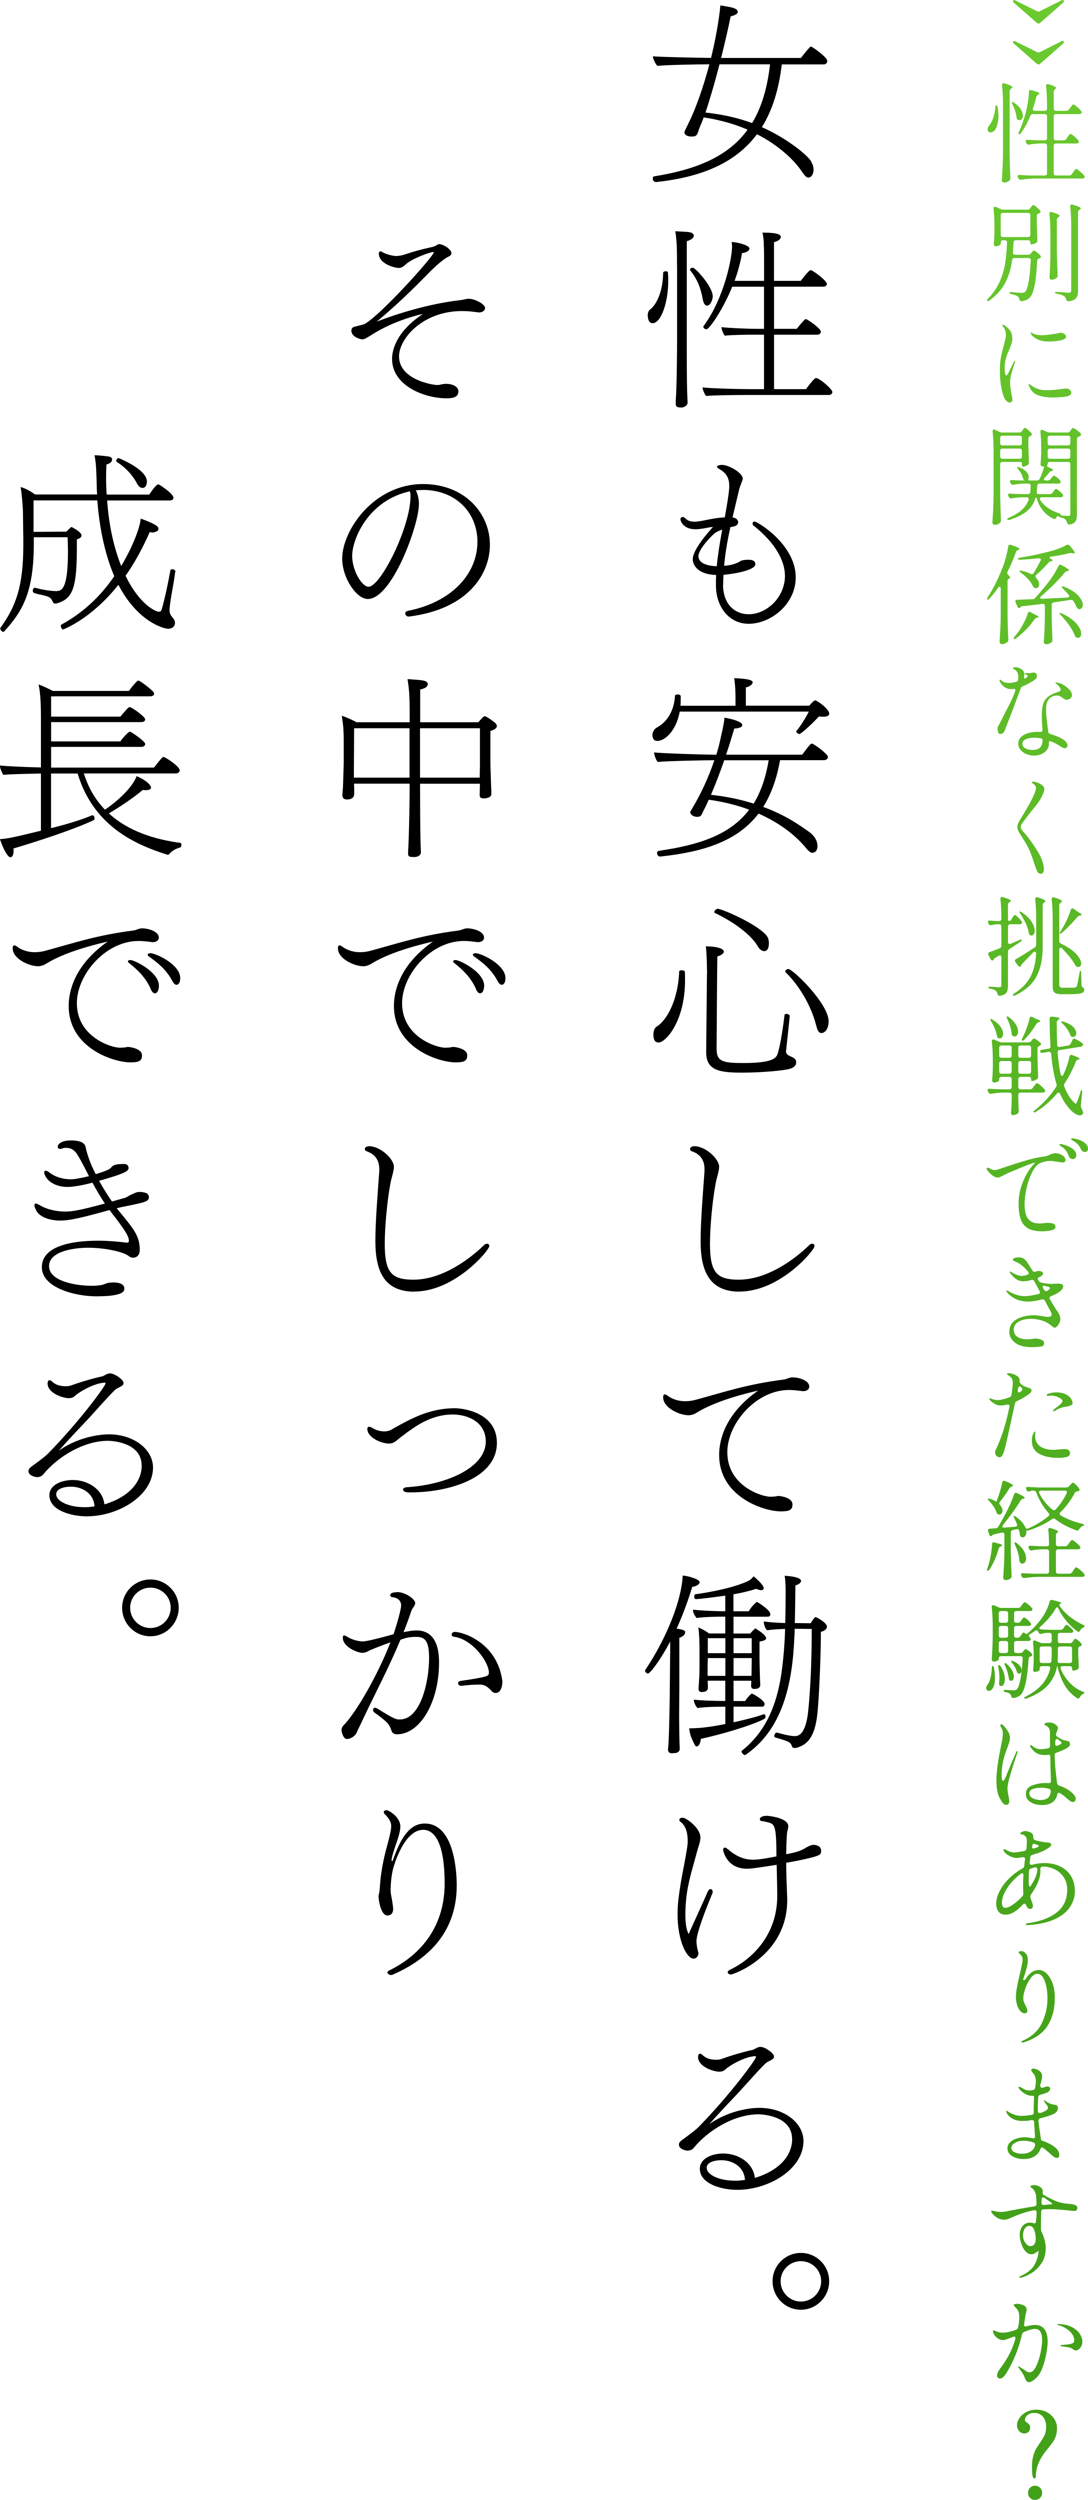 <?xml version="1.0" encoding="UTF-8"?>
<svg id="_レイヤー_1" data-name=" レイヤー 1" xmlns="http://www.w3.org/2000/svg" xmlns:xlink="http://www.w3.org/1999/xlink" viewBox="0 0 200.72 461">
  <defs>
    <style>
      .cls-1 {
        fill: url(#_新規グラデーションスウォッチ_1-18);
      }

      .cls-2 {
        fill: url(#_新規グラデーションスウォッチ_1-9);
      }

      .cls-3 {
        fill: url(#_新規グラデーションスウォッチ_1-3);
      }

      .cls-4 {
        fill: url(#_新規グラデーションスウォッチ_1-22);
      }

      .cls-5 {
        fill: url(#_新規グラデーションスウォッチ_1-5);
      }

      .cls-6 {
        fill: url(#_新規グラデーションスウォッチ_1-11);
      }

      .cls-7 {
        fill: url(#_新規グラデーションスウォッチ_1-4);
      }

      .cls-8 {
        fill: url(#_新規グラデーションスウォッチ_1-19);
      }

      .cls-9 {
        fill: url(#_新規グラデーションスウォッチ_1-21);
      }

      .cls-10 {
        fill: url(#_新規グラデーションスウォッチ_1-8);
      }

      .cls-11 {
        fill: url(#_新規グラデーションスウォッチ_1);
      }

      .cls-12 {
        fill: url(#_新規グラデーションスウォッチ_1-20);
      }

      .cls-13 {
        fill: url(#_新規グラデーションスウォッチ_1-2);
      }

      .cls-14 {
        fill: url(#_新規グラデーションスウォッチ_1-10);
      }

      .cls-15 {
        fill: url(#_新規グラデーションスウォッチ_1-13);
      }

      .cls-16 {
        fill: url(#_新規グラデーションスウォッチ_1-15);
      }

      .cls-17 {
        fill: url(#_新規グラデーションスウォッチ_1-12);
      }

      .cls-18 {
        fill: url(#_新規グラデーションスウォッチ_1-14);
      }

      .cls-19 {
        fill: url(#_新規グラデーションスウォッチ_1-7);
      }

      .cls-20 {
        fill: url(#_新規グラデーションスウォッチ_1-17);
      }

      .cls-21 {
        fill: url(#_新規グラデーションスウォッチ_1-16);
      }

      .cls-22 {
        fill: url(#_新規グラデーションスウォッチ_1-6);
      }
    </style>
    <linearGradient id="_新規グラデーションスウォッチ_1" data-name="新規グラデーションスウォッチ 1" x1="191.58" y1="473.93" x2="191.58" y2="52.79" gradientTransform="translate(0 462) scale(1 -1)" gradientUnits="userSpaceOnUse">
      <stop offset="0" stop-color="#6ccb2f"/>
      <stop offset="1" stop-color="#42a019"/>
    </linearGradient>
    <linearGradient id="_新規グラデーションスウォッチ_1-2" data-name="新規グラデーションスウォッチ 1" x1="191.16" x2="191.16" xlink:href="#_新規グラデーションスウォッチ_1"/>
    <linearGradient id="_新規グラデーションスウォッチ_1-3" data-name="新規グラデーションスウォッチ 1" x1="190.75" x2="190.75" xlink:href="#_新規グラデーションスウォッチ_1"/>
    <linearGradient id="_新規グラデーションスウォッチ_1-4" data-name="新規グラデーションスウォッチ 1" x1="191.05" y1="473.92" x2="191.05" y2="52.78" xlink:href="#_新規グラデーションスウォッチ_1"/>
    <linearGradient id="_新規グラデーションスウォッチ_1-5" data-name="新規グラデーションスウォッチ 1" x1="191.26" x2="191.26" xlink:href="#_新規グラデーションスウォッチ_1"/>
    <linearGradient id="_新規グラデーションスウォッチ_1-6" data-name="新規グラデーションスウォッチ 1" x1="190.93" x2="190.93" xlink:href="#_新規グラデーションスウォッチ_1"/>
    <linearGradient id="_新規グラデーションスウォッチ_1-7" data-name="新規グラデーションスウォッチ 1" x1="190.9" x2="190.9" xlink:href="#_新規グラデーションスウォッチ_1"/>
    <linearGradient id="_新規グラデーションスウォッチ_1-8" data-name="新規グラデーションスウォッチ 1" x1="190.17" x2="190.17" xlink:href="#_新規グラデーションスウォッチ_1"/>
    <linearGradient id="_新規グラデーションスウォッチ_1-9" data-name="新規グラデーションスウォッチ 1" x1="191.15" x2="191.15" xlink:href="#_新規グラデーションスウォッチ_1"/>
    <linearGradient id="_新規グラデーションスウォッチ_1-10" data-name="新規グラデーションスウォッチ 1" x1="191.01" x2="191.01" xlink:href="#_新規グラデーションスウォッチ_1"/>
    <linearGradient id="_新規グラデーションスウォッチ_1-11" data-name="新規グラデーションスウォッチ 1" x1="191.37" x2="191.37" xlink:href="#_新規グラデーションスウォッチ_1"/>
    <linearGradient id="_新規グラデーションスウォッチ_1-12" data-name="新規グラデーションスウォッチ 1" x1="190.9" x2="190.9" xlink:href="#_新規グラデーションスウォッチ_1"/>
    <linearGradient id="_新規グラデーションスウォッチ_1-13" data-name="新規グラデーションスウォッチ 1" x1="190.2" x2="190.2" xlink:href="#_新規グラデーションスウォッチ_1"/>
    <linearGradient id="_新規グラデーションスウォッチ_1-14" data-name="新規グラデーションスウォッチ 1" x1="191.1" x2="191.1" xlink:href="#_新規グラデーションスウォッチ_1"/>
    <linearGradient id="_新規グラデーションスウォッチ_1-15" data-name="新規グラデーションスウォッチ 1" x1="191.03" x2="191.03" xlink:href="#_新規グラデーションスウォッチ_1"/>
    <linearGradient id="_新規グラデーションスウォッチ_1-16" data-name="新規グラデーションスウォッチ 1" x1="191.14" x2="191.14" xlink:href="#_新規グラデーションスウォッチ_1"/>
    <linearGradient id="_新規グラデーションスウォッチ_1-17" data-name="新規グラデーションスウォッチ 1" x1="191.04" x2="191.04" xlink:href="#_新規グラデーションスウォッチ_1"/>
    <linearGradient id="_新規グラデーションスウォッチ_1-18" data-name="新規グラデーションスウォッチ 1" x1="191.01" x2="191.01" xlink:href="#_新規グラデーションスウォッチ_1"/>
    <linearGradient id="_新規グラデーションスウォッチ_1-19" data-name="新規グラデーションスウォッチ 1" x1="190.52" x2="190.52" xlink:href="#_新規グラデーションスウォッチ_1"/>
    <linearGradient id="_新規グラデーションスウォッチ_1-20" data-name="新規グラデーションスウォッチ 1" x1="190.81" x2="190.81" xlink:href="#_新規グラデーションスウォッチ_1"/>
    <linearGradient id="_新規グラデーションスウォッチ_1-21" data-name="新規グラデーションスウォッチ 1" x1="191.44" x2="191.44" xlink:href="#_新規グラデーションスウォッチ_1"/>
    <linearGradient id="_新規グラデーションスウォッチ_1-22" data-name="新規グラデーションスウォッチ 1" x1="191.31" x2="191.31" xlink:href="#_新規グラデーションスウォッチ_1"/>
  </defs>
  <g>
    <path d="M144.23,11.86c-.54,4.68-1.76,8.49-3.67,11.59,4.79,2.12,8.46,5.26,9.03,6.23.11.18.18.4.25.5.14.29.25.68.25,1.08,0,.86-.4,1.48-.97,1.48-.4,0-.72-.43-1.3-1.26-1.3-1.91-4.03-4.61-8.17-6.73-3.78,5.08-9.83,7.88-18.57,8.82h-.07s-.58,0-.58-.65c0-.22.07-.36.25-.4,8.17-1.3,13.79-3.85,17.24-8.6-2.3-1.01-5-1.8-8.1-2.27-.25.72-.54,1.37-.79,1.98-.14.32-.18.61-.36,1.01-.22.5-.61.54-1.08.54-1.33,0-1.33-.76-1.33-.79,0-.11.22-.58.76-1.66,1.22-2.41,2.74-6.62,3.85-10.87-2.12,0-8.06.11-9.57.29-.32-.22-.83-1.3-.86-1.76,2.2.14,7.38.25,10.73.29.65-2.52,1.48-6.84,1.73-9.68,2.02.32,3.2.5,3.2,1.19,0,.25-.25.58-1.3.83-.5,2.45-1.12,5.04-1.76,7.67h14.72c.18-.22.94-1.26,1.69-2.02.04-.07.07-.07.14-.07s.14.04.22.07c.61.36,2.81,1.94,2.81,2.56,0,.29-.18.65-.65.65h-7.74v-.02ZM132.74,11.86c-.83,3.2-1.73,6.33-2.59,8.89,3.28.36,6.16,1.04,8.6,1.94,1.73-2.84,2.81-6.41,3.31-10.83h-9.32Z"/>
    <path d="M119.5,58.12c0-.43.14-.83.43-1.04,1.4-1.08,2.38-3.74,2.41-6.77,0-.18.25-.29.47-.29s.4.07.4.18c.07.54.07,1.12.07,1.66,0,3.89-1.33,7.74-2.88,7.74-.9,0-.9-1.3-.9-1.48ZM124.9,49.08c0-3.2-.04-4.72-.32-6.44.83.07,1.98.07,2.66.18.5.11.76.36.76.65,0,.07-.04.11-.04.18-.14.32-.58.65-1.26.83v18.54c0,6.88.04,8.89.11,10.19,0,.36.04.58.04,1.04,0,.54-.65.86-1.04.9-.76,0-1.15-.07-1.15-.68v-.07s0-.65.07-1.51c.14-2.88.18-8.85.18-9.86v-13.95ZM129.65,55.2c-.36-2.05-.97-3.64-2.3-5.33-.04-.04-.07-.11-.07-.14,0-.18.29-.36.54-.36.5,0,3.67,3.53,3.67,5.26,0,.58-.4,1.73-1.04,1.73-.36,0-.65-.36-.79-1.15h-.01ZM137.21,72.84c-1.22,0-5.76.04-6.95.18-.32-.4-.65-1.22-.65-1.58,1.3.18,6.8.32,8.57.32h2.77v-10.04h-2.09c-1.22,0-3.96.04-5.15.18-.32-.43-.61-1.19-.61-1.58,1.26.18,4.97.32,6.73.32h1.12v-7.77h-5.87c-1.44,3.67-4.14,7.85-4.75,7.85-.29,0-.58-.25-.58-.47,0-.04,0-.07.04-.11,3.82-5.18,5.26-12.56,5.26-14.65,0-.32-.04-.65-.07-.86.9,0,3.28.58,3.28,1.19,0,.07,0,.11-.04.18-.11.32-.58.58-1.33.68-.29,1.73-.76,3.46-1.37,5.11h5.44v-3.96c0-.83,0-1.66-.04-2.45,0-.83-.07-1.62-.25-2.48,1.51,0,3.38.07,3.38.79,0,.25-.25.72-1.26.97v7.13h4.93c.07-.07,1.48-1.98,1.84-1.98s2.99,1.94,2.99,2.56c0,.29-.32.5-.68.5h-9.07v7.77h4.18c.18-.22,1.01-1.26,1.51-1.73.07-.04.11-.07.18-.07.22,0,2.77,1.69,2.77,2.34,0,.32-.32.54-.68.54h-7.96v10.04h5.9c.5-.68,1.01-1.4,1.66-1.98.07-.04.11-.07.18-.07.65,0,3.02,2.05,3.02,2.59,0,.32-.32.54-.68.54h-15.67Z"/>
    <path d="M133.39,107.87c.04,3.71,2.3,5.4,4.72,5.4,3.42,0,6.7-3.2,6.7-7.06,0-1.33-.36-4.97-5.83-9.32-.11-.07-.14-.22-.14-.32,0-.22.14-.4.36-.4.5,0,7.6,4.21,7.6,10.29,0,5-4.64,8.57-8.67,8.57-3.67,0-6.05-3.17-6.05-7.09,0-.65,0-1.3.04-1.91-3.64-.11-4.32-2.05-4.32-2.92,0-1.8,3.13-5.29,3.74-5.94-.79.04-2.09.43-3.24.43-2.23,0-2.77-1.51-2.77-1.84,0-.25.18-.43.4-.43.18,0,.36.11.54.29.43.43,1.04.58,1.62.58,1.4,0,3.38-.72,5.62-.79.36-1.94.83-4.79.83-5.72,0-1.58-.54-2.45-1.84-3.2-.29-.18-.43-.29-.43-.4,0-.36.94-.36.97-.36,1.15,0,3.78,1.44,3.78,2.52,0,.36-.22.68-.29.94-.11.32-.32.79-.4,1.22-.4,1.69-.79,3.35-1.19,5,.72.11,1.04.5,1.04.9,0,.32-.29.68-.76.76-.14.04-.4.07-.68.14-.5,2.3-.94,4.68-1.15,7.13,1.37-.11,1.98-.36,2.48-.58.4-.18.47-.29.76-.4.4-.11.83-.14,1.22-.14.97,0,1.3.32,1.3.83,0,1.19-4.57,1.87-5.87,1.94-.04.61-.07,1.26-.07,1.87h-.02ZM131.77,98.4c-1.44,1.3-2.92,3.17-2.92,4.18,0,.61.43,1.73,3.38,1.84.22-2.34.61-4.54,1.01-6.77-.58.22-1.15.47-1.48.76h0Z"/>
    <path d="M125.4,131.23c-.68,3.67-2.81,5.4-4.1,5.4-.29,0-.5-.07-.65-.22-.18-.22-.29-.54-.29-.83,0-.54.29-1.12.79-1.4,2.2-1.19,3.24-3.46,3.38-5.9,0-.14.25-.22.47-.22.29,0,.58.11.58.32,0,.54,0,1.15-.04,1.76h10.15v-1.44c0-1.98-.18-3.28-.25-3.64,3.06.11,3.42.47,3.42.79,0,.22-.43.79-1.26.9v3.38h11.7c.47-.54.86-.97,1.12-.97.04,0,.07,0,.11.04l.11.04c1.01.54,2.34,1.73,2.34,2.34s-.94.58-1.04.58c-.25,0-.54,0-.86-.04-1.62,1.76-3.38,3.24-3.6,3.24-.18,0-.58-.25-.58-.47,0-.04,0-.07.04-.11.72-.83,1.73-2.45,2.27-3.56h-23.81ZM143.9,140.2c-.61,3.49-1.66,6.3-3.1,8.6,4.25,1.55,6.95,3.53,8.57,4.68.68.5,1.44,1.4,1.44,2.56,0,.72-.36,1.22-.97,1.22-.4,0-.83-.5-1.37-1.15-1.58-1.84-4.28-4.21-8.53-6.08-3.82,5-9.97,7.06-18.11,7.92h-.07c-.36,0-.54-.32-.54-.65,0-.18.11-.36.29-.4,7.56-1.08,13.21-2.99,16.7-7.59-2.12-.79-4.61-1.44-7.45-1.84-.32.68-.61,1.37-.94,1.94-.14.29-.22.5-.36.79-.25.43-.61.43-.97.43-.32-.04-.58-.14-.76-.25-.14-.11-.4-.32-.4-.61,0-.04,0-.07.72-1.3,1.22-2.05,2.66-5.08,3.74-8.28-1.76,0-8.82.14-10.44.32-.32-.32-.68-1.3-.68-1.76,1.66.18,8.42.4,11.48.43.4-1.3.72-2.59.97-3.89,0,0,.43-1.69.54-2.95,3.24.58,3.28,1.26,3.28,1.33,0,.47-.76.65-1.48.68-.47,1.62-.97,3.24-1.51,4.82h14.04c1.33-1.8,1.58-2.05,1.8-2.05.29,0,2.95,1.91,2.95,2.45,0,.29-.22.61-.76.61h-8.1l.02.02ZM133.61,140.2c-.79,2.27-1.62,4.46-2.45,6.37,3.02.32,5.62.9,7.88,1.62,1.3-2.12,2.23-4.75,2.77-7.99h-8.21,0Z"/>
    <path d="M120.54,190.88c0-.65.14-1.26.58-1.55,2.05-1.26,4-5.18,4.18-10.19,0-.14.22-.22.43-.22.29,0,.61.11.61.22.04.54.04,1.08.04,1.62,0,7.63-3.6,11.48-4.86,11.48-.4,0-.97-.14-.97-1.37h-.01ZM130.44,179.69c0-.58-.04-3.82-.22-5.18,1.55,0,3.31.29,3.31.97,0,.32-.32.61-1.19.9-.04,1.01-.14,17.06-.14,17.06,0,2.27,1.08,2.59,4.9,2.59,4.93,0,6.01-.72,6.33-1.62.54-1.51,1.12-5.58,1.3-7.2,0-.18.18-.25.36-.25.25,0,.61.18.61.4,0,.11-.58,5.4-.65,6.16-.04.18-.04.29-.04.43,0,.11.07.22.11.32.29.65,1.76.54,1.76,1.62,0,.76-.65,1.08-1.37,1.26-.86.22-4.61.65-8.53.65s-6.7-.25-6.7-3.71v-.11l.14-14.29h.02ZM139.8,174.51c-1.19-2.09-4.36-4.46-7.92-6.16-.07-.04-.11-.11-.11-.18,0-.22.36-.58.65-.58.86,0,8.75,3.46,9.32,5.54.07.25.11.54.11.79,0,1.4-.65,1.48-.86,1.48-.36,0-.83-.25-1.19-.9h0ZM150.56,189.05c-.94-3.71-3.24-7.45-5.62-9.75-.04-.04-.07-.11-.07-.18,0-.22.32-.43.58-.43.79,0,7.42,6.37,7.42,9.65,0,1.37-.68,2.16-1.33,2.16-.5,0-.76-.54-.97-1.44h0Z"/>
    <path d="M136.45,238.19c-5.54,0-7.2-3.74-7.2-9.32,0-3.67.43-8.78.72-12.89v-.4c0-1.22-.43-2.63-2.34-3.28-.22-.07-.32-.22-.32-.4,0-.47.58-.54.86-.54,2.2.11,4.5,2.45,4.5,3.78,0,.86-.43,1.91-.65,3.13-.61,3.28-1.04,8.03-1.04,11.12,0,5.33,1.3,6.59,5.29,6.59,6.19,0,11.73-5.11,12.99-6.34.22-.22.4-.29.58-.29.25,0,.43.18.43.43,0,.79-6.37,8.39-13.82,8.39v.02Z"/>
    <path d="M128.53,260.51c-.36.22-.9.47-1.51.47-1.66,0-4.68-1.37-4.68-3.31,0-.36.11-.54.29-.54s.4.14.65.32c.04.04,1.19.94,3.13.94.61,0,1.3-.07,2.05-.29,5.18-1.4,9.32-2.84,16.16-3.71.54-.07,1.01-.4,1.55-.4,1.37,0,3.13.65,3.13,1.69,0,.43-.32.86-1.15.86-.11,0-.25-.04-.36-.04-.86-.11-1.58-.18-2.23-.18-6.05,0-11.38,6.16-11.38,11.48,0,6.16,6.26,8.21,7.99,8.21.18,0,.4-.04.72-.04.22,0,.47-.11.72-.11.4,0,2.59.32,2.59,1.55,0,1.01-.54,1.3-2.12,1.3-3.2,0-11.41-2.7-11.41-10.4,0-2.81,1.12-7.6,7.2-11.88-7.23,1.66-10.19,3.38-11.34,4.07h0Z"/>
    <path d="M123.64,304.11v-1.4c-2.16,4.03-3.78,5.9-4.1,5.9-.25,0-.54-.29-.54-.54,0-.04,0-.07.04-.11,3.96-5.9,6.7-12.85,6.91-17.42,1.04.07,3.13.68,3.13,1.22,0,.43-.76.83-1.37.86-.58,1.94-1.55,4.79-2.88,7.7,1.33.22,1.58.36,1.58.68,0,.11-.04.68-1.08,1.01v9.36c0,.54-.04,2.74-.04,5.08,0,1.76.04,3.64.07,5,0,.36.04.61.04,1.04,0,.58-.54.79-.94.79-.18,0-.36.04-.54.04-.14,0-.68-.07-.68-.65v-.11s.07-.61.11-1.48c.14-2.92.22-8.71.22-9.72l.07-7.27v.02ZM135.33,314.72v2.88c2.16-.47,4.28-1.01,5.54-1.48h.07c.18,0,.29.18.29.4,0,.18-.07.36-.25.47-2.52,1.3-8.24,2.92-11.7,3.67-.04,1.01-.5,1.4-.76,1.4-.18,0-.29-.04-.94-1.55-.22-.5-.36-1.12-.43-1.8h.29c.65,0,1.33-.07,1.58-.07,1.01-.07,2.84-.32,4.79-.72v-3.2h-.29c-1.33,0-3.42.04-4.86.25-.29-.36-.65-.94-.65-1.48v-.07c1.08.14,3.42.25,5.79.25v-3.74h-3.24c0,.32.04,1.04.04,1.26s-.04.83-1.12.83c-.43,0-.61-.22-.61-.58v-.11c.07-.72.07-1.37.14-2.09,0-.25.04-.68.04-1.98v-2.66c0-1.69-.04-3.31-.22-4.5.68.29,1.4.68,1.98,1.12h2.99v-3.1h-.43c-1.3,0-3.42.04-4.86.25-.25-.32-.65-.86-.65-1.4v-.14c1.12.14,3.53.29,5.94.29v-2.88c-1.12.18-4.86.65-5.4.65-.25,0-.32-.25-.32-.47s.07-.43.18-.43c2.56-.32,7.56-1.3,9.9-2.52.25-.14.61-.43.86-.79.29.22,1.87,1.58,1.87,2.16,0,.32-.29.4-.47.4-.29,0-.58-.11-.9-.25-1.26.4-2.74.76-4.21,1.01v3.13h2.81c.54-.94,1.44-1.73,1.48-1.73.18,0,2.52,1.51,2.52,2.23,0,.25-.11.5-.47.5h-6.33v3.1h3.1c.29-.4.9-.94.9-.94.04,0,.07,0,.11.04,1.69,1.04,1.91,1.55,1.91,1.76,0,.29-.36.5-1.22.61v3.28c0,.43.04,1.91.07,3.13,0,.4.07,1.44.07,1.55,0,.36-.14.79-1.08.79-.29,0-.61-.07-.61-.61,0-.29.04-.61.04-.9h-3.28v3.74h2.16c.14-.32.72-1.01,1.08-1.3.04-.04.07-.07.14-.07.04,0,.11.04.18.07.4.18,2.16,1.22,2.16,1.84,0,.25-.11.5-.47.5h-5.25,0ZM133.82,305.76h-3.24l-.04,1.44v1.84h3.28v-3.28ZM133.82,302.09h-3.24v2.77h3.24v-2.77ZM138.68,302.09h-3.35v2.77h3.35v-2.77ZM138.68,305.76h-3.35v3.28h3.31c0-.58.04-2.12.04-2.59v-.68h0ZM146.6,300.33c0,.47,0,.94-.04,1.37-.36,9.11-2.27,17.28-9.04,21.92-.04,0-.04.04-.07.04-.22,0-.65-.4-.65-.68,0-.07.04-.14.11-.18,4.03-3.2,6.01-7.56,6.98-12.63.65-3.31.94-8.21.94-9.79-1.08.04-2.38.11-3.31.25-.4-.4-.61-1.08-.61-1.62,1.01.14,2.56.25,3.96.29.04-1.91.07-3.85.07-5.8,0-.86-.04-2.09-.18-2.92.11,0,3.02.14,3.02.94,0,.32-.4.68-1.04.83-.04,2.3-.04,4.64-.11,6.95l2.95.04c.22-.47.72-1.15.9-1.15.04,0,.07.04.14.07,1.01.47,1.94,1.22,1.94,1.69,0,.43-.47.83-1.12.97,0,4.64-.36,12.85-.68,15.41-.47,3.78-1.62,5.29-3.67,5.94-.11.04-.29.07-.47.07-.22,0-.43-.07-.5-.25-.25-.83-.5-.94-3.1-1.69-.11-.04-.18-.14-.18-.29,0-.25.22-.61.43-.61h.07c.9.25,2.45.65,3.24.65.61,0,2.12-.07,2.56-5,.4-4.18.61-8.89.61-14.76l-3.17-.04.02-.02Z"/>
    <path d="M130.58,348.82c.14-.32.32-.47.5-.47.22,0,.4.22.4.5,0,.07,0,.18-.04.25-2.48,5.98-2.95,8.1-2.95,8.82s.14,1.44.32,2.05c.04.07.04.14.04.25,0,.47-.4.97-.9.97-1.22,0-2.95-3.24-2.95-8.17,0-.83.04-1.69.14-2.63.54-4.36.97-5.58,1.62-9.61.07-.43.11-.86.11-1.26,0-2.09-.61-3.02-1.4-3.64-.11-.11-.14-.18-.14-.29,0-.22.22-.4.61-.4.65,0,3.28,1.91,3.28,3.64,0,.14,0,.29-.04.47-.11.72-.4,1.4-.58,2.12-.79,3.02-1.73,5.76-2.02,8.89-.07.72-.14,1.73-.14,2.81,0,1.33.14,2.7.61,3.53,1.19-2.7,2.45-5.36,3.53-7.85v.02ZM145.23,349.86v.54c0,10.22-9.9,13.71-10.4,13.71-.29,0-.58-.18-.58-.4,0-.18.14-.36.54-.54,3.85-1.84,8.57-6.26,8.6-13.46,0-1.73-.07-4-.11-5.83-4.36.68-4.79.72-5.51.72-3.67,0-4.36-3.24-4.36-3.49,0-.22.11-.4.29-.4.14,0,.32.07.58.29,1.76,1.51,3.2,1.94,4.68,1.94,1.19,0,3.17-.4,4.28-.61,0-4.86-.25-5.76-1.04-6.12-.36-.14-1.22-.36-1.44-.36-.4,0-.58-.18-.58-.36s.14-.65,1.33-.65c0,0,3.92.29,3.92,1.94v.11c-.04.4-.22.83-.25,1.33-.04.22-.11,1.87-.14,3.71,2.05-.4,2.56-.61,3.31-1.01.36-.22,1.19-.72,1.69-.72.43,0,1.44.14,1.44,1.08,0,.25-.04.5-.14.61-.22.22-.65.61-6.3,1.62,0,1.98.14,5.26.18,6.34h.01Z"/>
    <path d="M146.13,394.46c0-4.54-6.12-4.57-6.19-4.57-4.54,0-9.36,2.99-11.99,6.23-.29.36-.76.47-1.15.47-.25,0-1.55-.25-1.55-1.12,0-.29.18-.54.47-.76.54-.4,2.41-1.73,3.13-2.45,5.65-5.76,10.62-12.45,10.62-12.96,0-.07-.04-.14-.22-.14-.07,0-.76.11-.86.14-1.44.32-3.64,1.44-4.68,2.41-.32.25-.65.32-1.01.32-1.12,0-3.92-.94-3.92-2.7,0-.4.14-.61.36-.61.14,0,.29.07.47.25.68.61,1.4.86,2.59.86.32,0,.61-.04.9-.14,1.84-.68,4.39-1.4,5.8-1.69.14-.04.36-.18.58-.29.32-.18.54-.25.83-.25.86,0,2.48,1.19,2.48,1.73,0,.43-.18.54-1.12,1.01-.36.18-.54.25-5.29,5.54-1.84,1.94-3.96,4.18-5.54,5.98,4.25-3.02,8.89-3.02,9.25-3.02,4.64,0,8.14,2.81,8.14,6.12,0,5.18-6.37,9-12.24,9-2.74,0-6.88-1.04-6.88-3.89,0-1.94,2.3-2.81,4.32-2.81,2.81,0,5.54,1.73,5.83,4.5,4.64-1.4,6.88-4.21,6.88-7.16h-.01ZM133.07,398.35c-1.19,0-2.7.36-2.7,1.4,0,1.3,2.34,2.38,5.15,2.38h.36c.54,0,1.01-.07,1.55-.14-.11-2.38-2.23-3.64-4.36-3.64h0Z"/>
    <path d="M142.53,420.67c0-2.88,2.34-5.22,5.22-5.22s5.22,2.34,5.22,5.22-2.34,5.26-5.22,5.26-5.22-2.34-5.22-5.26ZM147.75,416.97c-2.05,0-3.74,1.66-3.74,3.71s1.69,3.74,3.74,3.74,3.74-1.66,3.74-3.74-1.69-3.71-3.74-3.71Z"/>
    <path d="M69.07,61.43c-1.66,1.04-1.87,1.15-2.23,1.15-.32,0-2.02-.43-2.02-1.62,0-.32.18-.58.47-.68,1.37-.36,1.73-.43,1.91-.5,2.99-1.58,12.81-12.56,12.81-13.21,0-.07-.04-.11-.11-.11-.32,0-3.38.97-4.9,2.16-.32.29-.79.79-1.37.79h-.07c-.83,0-3.67-.79-3.67-2.63,0-.25.11-.43.29-.43.11,0,.25.07.43.18.54.32,1.8.68,2.48.68.47,0,1.04-.11,1.48-.25,1.62-.54,3.24-1.01,4.97-1.37.11,0,.58-.14.79-.25.18-.11.4-.25.58-.32h.11c.76,0,2.27.97,2.27,1.66,0,.22-.14.43-.47.61-1.12.47-3.17,2.48-3.49,2.81-3.24,3.31-6.3,6.3-9.83,9.21,3.13-1.22,9.32-3.28,15.41-3.96.25-.04.5-.07.76-.14s.5-.11.76-.11h.14c.97,0,2.92.97,2.92,1.69,0,.43-.43.83-1.15.83-.11,0-.22-.04-.32-.04-.94-.14-1.84-.22-2.81-.22-7.16,0-11.59,5.04-11.59,8.35,0,4.32,6.23,5.29,7.06,5.29.5,0,.97-.22,1.55-.22,1.66,0,2.34.76,2.34,1.37,0,1.12-1.01,1.3-2.2,1.3-4.03,0-10.04-2.3-10.04-7.27,0-1.01.29-4.72,5.69-8.28-2.34.47-6.16,1.8-8.93,3.53h-.02Z"/>
    <path d="M77.28,93.04c0,3.71-4.93,17.42-9.43,17.42-2.09,0-4.72-3.89-4.72-7.45,0-5.18,5.8-13.75,14.9-13.75,7.74,0,12.35,5.44,12.35,11.19,0,5.36-3.96,11.88-14.94,13.25h-.07c-.32,0-.61-.29-.61-.58,0-.22.18-.43.58-.5,7.81-1.55,12.74-6.66,12.74-12.74,0-4.86-3.42-9.32-9.75-9.54-.54,0-1.08.04-1.62.07.4.79.58,1.69.58,2.63h0ZM75.48,90.63c-7.56,1.73-10.51,8.78-10.51,11.88,0,2.7,1.8,5.69,3.02,5.69,2.23,0,7.74-11.01,7.74-16.67,0-.25,0-.47-.04-.61-.04-.11-.07-.22-.07-.32l-.14.04h0Z"/>
    <path d="M88.51,144.52h-11.01v1.51c0,1.01,0,6.91.11,10.11,0,.36.04.61.04,1.04,0,.61-.72.86-1.15.86-.83,0-1.22,0-1.22-.65v-.07s.04-.65.07-1.51c.14-2.92.22-8.78.22-9.79v-1.51h-10.26l.04.94v.97c-.04.68-.5,1.01-1.33,1.01-.47,0-.86-.18-.86-.79v-.14s.07-.61.11-1.26c.04-1.3.14-3.85.14-4.82v-4.1c0-1.4-.07-2.59-.36-4.32.68.18,1.87.72,2.74,1.19h9.79v-1.58c0-3.24-.11-4.61-.4-6.37.86.07,2.09.11,2.88.25.58.11.86.36.86.68,0,.07,0,.72-1.4.97v6.05h10.73c.47-.58,1.01-1.12,1.15-1.12.4,0,1.94,1.22,1.94,1.22.07.07.32.32.32.61s-.25.61-1.19.9v6.05c0,.43.14,4,.14,4.36.04.4.04,1.08.04,1.19,0,.83-1.33.83-1.4.83-.58,0-.76-.22-.76-.65,0-.14.04-1.33.04-1.69v-.36h-.02ZM75.55,134.29h-10.22c0,1.8-.04,6.95-.04,6.95v2.16h10.26v-9.11ZM88.54,134.29h-11.05v9.11h11.01c0-.83.04-1.73.04-2.05v-7.06Z"/>
    <path d="M68.53,177.71c-.36.22-.9.47-1.51.47-1.66,0-4.68-1.37-4.68-3.31,0-.36.11-.54.29-.54s.4.14.65.32c.04.04,1.19.94,3.13.94.61,0,1.3-.07,2.05-.29,5.18-1.4,9.32-2.84,16.16-3.71.54-.07,1.01-.4,1.55-.4,1.37,0,3.13.65,3.13,1.69,0,.43-.32.86-1.15.86-.11,0-.25-.04-.36-.04-.86-.11-1.58-.18-2.23-.18-6.05,0-11.38,6.16-11.38,11.48,0,6.16,6.26,8.21,7.99,8.21.18,0,.4-.04.72-.04.22,0,.47-.11.72-.11.4,0,2.59.32,2.59,1.55,0,1.01-.54,1.3-2.12,1.3-3.2,0-11.41-2.7-11.41-10.4,0-2.81,1.12-7.59,7.2-11.88-7.23,1.66-10.19,3.38-11.34,4.07h0ZM87.82,182.39c-.97-2.23-2.63-3.71-4-4.79-.14-.11-.22-.22-.22-.32,0-.14.18-.25.43-.25.76,0,5.29,2.2,5.29,4.75,0,.61-.22,1.4-.76,1.4-.25,0-.5-.22-.76-.79h.02ZM91.78,180.88c-1.12-2.16-2.88-3.49-4.32-4.5-.14-.11-.22-.22-.22-.32,0-.14.18-.29.5-.29.97,0,5.51,2.05,5.51,4.61,0,1.04-.47,1.22-.68,1.22-.25,0-.5-.18-.79-.72Z"/>
    <path d="M76.45,238.19c-5.54,0-7.2-3.74-7.2-9.32,0-3.67.43-8.78.72-12.89v-.4c0-1.22-.43-2.63-2.34-3.28-.22-.07-.32-.22-.32-.4,0-.47.58-.54.86-.54,2.2.11,4.5,2.45,4.5,3.78,0,.86-.43,1.91-.65,3.13-.61,3.28-1.04,8.03-1.04,11.12,0,5.33,1.3,6.59,5.29,6.59,6.19,0,11.73-5.11,12.99-6.34.22-.22.4-.29.58-.29.25,0,.43.18.43.43,0,.79-6.37,8.39-13.82,8.39v.02Z"/>
    <path d="M75.84,275.2h-.54c-.43,0-.79-.11-.9-.36-.04-.07-.04-.11-.04-.18,0-.22.29-.36.61-.4,7.85-.5,14.65-3.82,14.65-8.42,0-3.67-3.38-5-6.12-5-2.88,0-5.44,1.19-7.74,2.84-.65.43-1.26.94-1.91,1.4-.65.5-1.12,1.12-2.05,1.12h-.07c-1.33,0-3.96-1.08-3.96-2.7,0-.29.14-.4.32-.4.22,0,.43.11.65.25.58.36,1.4.61,2.16.61.47,0,.94-.11,1.3-.32,3.78-2.16,7.09-3.92,11.66-3.96,1.37,0,7.81.68,7.81,6.41,0,6.59-9.07,9.11-15.84,9.11h0Z"/>
    <path d="M68.39,304.25c-.9.47-1.08.54-1.55.54-.83,0-3.6-1.04-3.6-2.81,0-.29.11-.4.25-.4s.36.11.58.25c.58.4,1.87.86,2.88.86.9,0,5.04-1.15,5.65-1.33.54-1.55,1.4-4.57,1.4-5.29,0-.97-.72-1.48-1.69-1.55-.18-.04-.32-.18-.32-.32,0-.07.04-.14.07-.22.07-.18.32-.29.65-.32.22-.04.4-.07.58-.07,1.51,0,3.31,1.3,3.31,2.02,0,.18-.07.36-.18.54-.07.11-.14.25-.25.36-.18.29-.29.54-.32.65-.43,1.3-.9,2.56-1.4,3.82.86-.18,1.73-.32,2.41-.32,2.27,0,4.14,1.44,4.14,5.9,0,7.38-3.53,13.25-7.74,13.25-.47,0-.86-.14-1.04-.68-.11-.32-.22-.61-.4-.9-.14-.29-.47-.83-2.81-2.48-.14-.11-.18-.25-.18-.43,0-.22.14-.4.36-.4.11,0,.22.04.36.11,3.28,2.02,3.49,2.05,4.21,2.05,3.85,0,5.4-6.98,5.4-11.34,0-3.6-1.04-3.89-2.52-3.89-.83,0-1.66.11-2.77.54-2.16,5.22-4.72,9.97-7.06,14.97-.22.5-.83,1.69-1.04,2.2-.36.76-1.33,1.12-1.69,1.12-.14,0-.36-.04-.43-.11-.43-.36-.65-1.26-.65-1.55,0-.25.14-.61.32-.79,2.38-2.38,6.41-9.43,8.71-15.37-1.08.36-3.17,1.19-3.64,1.4h0ZM90.7,311.84c-.65-.72-1.26-1.19-2.09-1.19-1.33,0-2.27.07-3.42.22h-.07c-.4,0-.61-.22-.61-.47,0-.18.14-.4.5-.43,5.04-.76,5.18-.86,5.18-1.55,0-1.91-3.02-6.16-6.44-6.59-.29-.04-.43-.22-.43-.4,0-.25.22-.5.61-.5,1.3,0,7.78,1.84,8.75,9.07v.18c0,1.01-.43,2.02-1.22,2.02-.25,0-.54-.11-.76-.36h0Z"/>
    <path d="M70.37,345.22c.43-2.99,1.26-5.47,1.51-6.66.18-.79.29-1.33.29-1.8,0-.65-.22-1.26-1.19-2.23-.14-.14-.18-.25-.18-.36,0-.22.25-.36.5-.36.5,0,2.56,1.33,2.56,2.99,0,.72-.25,1.58-.5,2.38,0,.04-1.12,3.13-1.12,3.78,0,.14.04.25.11.25.04,0,.11-.11.18-.32,1.84-5.29,3.78-6.62,5.83-6.62,5.44,0,5.9,8.85,5.9,11.41,0,9.39-6.23,14.04-11.88,16.49-.11.04-.18.04-.25.04-.36,0-.65-.25-.65-.47,0-.14.11-.29.29-.36,6.12-2.99,10.26-8.35,10.26-16.05,0-9.29-2.84-9.9-3.96-9.9-3.56,0-5.4,6.66-5.51,7.02-.4,1.51-.47,3.02-.5,4,0,.68.11,1.12.22,1.69.04.14.18,1.08.18,1.19.04.18.07.43.07.68,0,.94-.54,1.22-1.08,1.22-1.08,0-1.55-2.41-1.62-3.46,0-.36.22-.9.22-1.44.07-.94.14-1.98.32-3.1h0Z"/>
    <path d="M32.32,105.42c-.25,2.3-.83,4.54-1.04,6.84v.29c0,.61.22.94.68,1.48.22.25.32.54.32.83,0,.5-.32,1.08-1.3,1.08-.76,0-5.58-1.26-9.14-8.1-5,6.34-10.19,8.24-10.19,8.24-.22,0-.43-.4-.43-.65,0-.11.04-.22.11-.25,3.96-2.16,7.2-5.18,9.75-8.93-1.98-4.61-2.81-9.86-3.13-13.97H6.19v5.8l6.08-.04c.18-.25.5-.5.76-.76.07-.07.11-.11.14-.11s1.87.9,1.87,1.58c0,.29-.29.54-.86.72v1.4c0,7.49-.72,9.5-3.6,10.37-.14.04-.25.07-.36.07-.22,0-.4-.11-.47-.32-.4-.79-.5-.94-2.12-1.3-1.58-.32-1.58-.43-1.58-.76,0-.29.14-.54.4-.54h.04c1.01.29,2.74.61,3.82.61s2.23-.29,2.23-7.34c0-.86-.04-1.76-.07-2.59h-6.23v1.15c0,9.21-2.2,12.6-5.47,16.23-.04.04-.11.07-.14.07-.25,0-.58-.32-.58-.61,0-.04,0-.11.04-.14,2.84-3.96,4.21-7.63,4.21-15.23v-1.44c-.04-1.48-.04-3.74-.07-4.93-.07-1.15-.18-2.95-.43-4.36.94.25,1.91.83,2.66,1.37h11.45c-.04-.65-.07-1.3-.07-1.87-.07-1.76-.04-3.56-.4-5.36.9,0,2.52.22,2.52.22.47.04.72.25.72.58,0,.22-.14.68-1.04.9-.04.79-.07,1.58-.07,2.38,0,1.08.04,2.16.11,3.17h7.85c.32-.47,1.26-1.87,1.66-1.87.07,0,.11,0,.18.04.29.18,2.63,1.66,2.63,2.45,0,.29-.29.47-.68.47h-11.55c.32,4.75,1.3,8.85,2.59,12.09,2.27-3.82,3.46-7.16,3.6-8.75,2.66.97,3.28,1.44,3.28,1.87,0,.14-.07.29-.18.4-.22.14-.54.29-.94.29-.18,0-.32-.04-.5-.07-1.33,3.02-2.81,5.72-4.46,8.06,2.56,5.26,5.51,6.62,6.16,6.62.18,0,.4-.07.47-.32.32-.97,1.04-3.92,1.62-7.2.04-.25.18-.32.36-.32.29,0,.61.22.61.43v.04h-.06ZM21.56,85.19c-.07-.04-.11-.11-.11-.22,0-.22.18-.5.43-.5,0,0,5.22,2.05,5.22,4.32,0,.36-.11,1.19-.83,1.19-.32,0-.68-.25-.97-.76-.94-1.87-2.56-3.31-3.74-4.03Z"/>
    <path d="M15.48,142.65c.86,2.74,2.2,4.93,3.89,6.66.79-.5,4.86-3.49,5.83-6.19,2.23.97,2.66,1.87,2.66,2.12,0,.36-.5.47-.94.47-.18,0-.36,0-.58-.04-1.69,1.44-4.46,3.28-6.26,4.32,3.56,3.28,8.39,4.79,13.17,5.44.18.04.22.18.22.36,0,.22-.11.47-.25.5-.36.07-1.44.47-1.98,1.19-.07.11-.18.14-.29.14-.07,0-.11,0-.18-.04-6.08-1.91-13.57-5.4-16.45-14.94h-4.9v10.08c3.02-.76,5.76-1.58,7.56-2.38h.07c.25,0,.4.32.4.58,0,.14-.04.25-.11.29-3.56,1.73-11.05,4.14-14.87,5.26.04.14.04.29.04.43,0,.68-.22,1.19-.58,1.19-.4,0-1.15-1.01-1.94-3.35,1.4-.07,2.81-.4,7.56-1.55v-10.55c-1.62.04-5.83.11-6.95.25-.29-.5-.61-1.22-.61-1.73,1.08.14,5.15.32,7.56.36v-9.43c0-1.91-.07-4.25-.43-5.87.65.22,1.87.79,2.63,1.19h14.04c.14-.22.83-1.15,1.51-1.8.07-.07.14-.11.18-.11.07,0,.14.04.25.07.76.43,2.23,1.62,2.59,2.05.07.07.11.18.11.29,0,.25-.22.5-.72.5H9.43v3.74h12.78c1.04-1.26,1.51-1.76,1.69-1.76.07,0,.14.04.25.07.76.4,2.63,1.73,2.63,2.2,0,.25-.22.5-.72.5H9.43v3.56h12.78c.29-.5,1.48-1.8,1.73-1.8.07,0,.14.04.22.07.11.04,2.63,1.69,2.63,2.2,0,.25-.22.54-.72.54H9.43v3.82h18.97c1.44-1.84,1.62-1.98,1.76-1.98.04,0,.11.04.18.07.65.29,2.81,1.76,2.81,2.41,0,.32-.32.58-.68.58H15.48v.02Z"/>
    <path d="M8.53,177.71c-.36.22-.9.47-1.51.47-1.66,0-4.68-1.37-4.68-3.31,0-.36.11-.54.29-.54s.4.14.65.32c.04.04,1.19.94,3.13.94.61,0,1.3-.07,2.05-.29,5.18-1.4,9.32-2.84,16.16-3.71.54-.07,1.01-.4,1.55-.4,1.37,0,3.13.65,3.13,1.69,0,.43-.32.86-1.15.86-.11,0-.25-.04-.36-.04-.86-.11-1.58-.18-2.23-.18-6.05,0-11.38,6.16-11.38,11.48,0,6.16,6.26,8.21,7.99,8.21.18,0,.4-.04.72-.04.22,0,.47-.11.72-.11.4,0,2.59.32,2.59,1.55,0,1.01-.54,1.3-2.12,1.3-3.2,0-11.41-2.7-11.41-10.4,0-2.81,1.12-7.59,7.2-11.88-7.23,1.66-10.19,3.38-11.34,4.07h0ZM27.82,182.39c-.97-2.23-2.63-3.71-4-4.79-.14-.11-.22-.22-.22-.32,0-.14.18-.25.43-.25.76,0,5.29,2.2,5.29,4.75,0,.61-.22,1.4-.76,1.4-.25,0-.5-.22-.76-.79h.02ZM31.78,180.88c-1.12-2.16-2.88-3.49-4.32-4.5-.14-.11-.22-.22-.22-.32,0-.14.18-.29.5-.29.97,0,5.51,2.05,5.51,4.61,0,1.04-.47,1.22-.68,1.22-.25,0-.5-.18-.79-.72Z"/>
    <path d="M22.75,220.98c.54-.14.61-.22,1.08-.5,1.22-.61,1.48-.68,1.98-.68.47,0,.9.11,1.08.18.32.11.5.32.58.68v.07c0,.79-.5.94-4.03,1.66-.61.11-1.26.25-1.91.43,3.17,3.82,4.25,5.08,4.25,7.63,0,1.19-.72,1.48-1.22,1.48-.29,0-.58-.11-.79-.29-.76-.68-4.07-1.55-7.56-1.55-2.09,0-7.16.5-7.16,3.38s5.15,3.64,7.92,3.64c.97,0,1.76-.14,1.94-.18.32-.11.97-.4,1.33-.4.22,0,.4-.04.61-.04,1.76,0,2.09.65,2.09,1.12s-.11,1.44-5.18,1.44c-4,0-10.04-1.62-10.04-5.36s5-4.9,10.44-4.9c1.66,0,3.35.14,5.15.36h.11c.22,0,.36-.11.36-.25,0-.79-.32-1.48-2.63-4.54-.32-.36-.61-.79-.94-1.22-5.33,1.48-7.42,1.94-9.07,1.94-2.16,0-4.07-.76-4.57-2.09-.14-.32-.22-.58-.22-.76s.11-.29.25-.29.4.11.72.29c1.33.83,3.17,1.19,4.72,1.19,1.3,0,2.77-.25,7.31-1.48-.79-1.19-1.58-2.52-2.3-3.85-.65.18-3.1.79-4.57.79-3.02,0-4.32-1.84-4.32-2.7,0-.18.07-.29.25-.29s.43.11.76.36c.97.79,2.52,1.22,3.82,1.22.65,0,1.66-.14,3.42-.58-1.26-2.52-1.84-3.53-2.34-4.28-.58-.68-1.08-.94-1.87-.94-.29,0-.54.04-.79.14-.11.04-.22.07-.29.07-.29,0-.47-.18-.47-.43,0-.47.72-1.15,2.41-1.15,1.26,0,2.52.22,2.74,1.22.25,1.33.94,3.28,1.87,5,2.3-.72,2.52-.9,2.84-1.22.22-.29.54-.65,2.09-.65h.4c.22,0,.72.14.72.76s-1.15,1.12-5.44,2.34c.79,1.4,1.62,2.74,2.38,3.82l2.12-.61-.03.02Z"/>
    <path d="M26.13,270.26c0-4.54-6.12-4.57-6.19-4.57-4.54,0-9.36,2.99-11.99,6.23-.29.36-.76.47-1.15.47-.25,0-1.55-.25-1.55-1.12,0-.29.18-.54.47-.76.54-.4,2.41-1.73,3.13-2.45,5.65-5.76,10.62-12.45,10.62-12.96,0-.07-.04-.14-.22-.14-.07,0-.76.11-.86.14-1.44.32-3.64,1.44-4.68,2.41-.32.25-.65.32-1.01.32-1.12,0-3.92-.94-3.92-2.7,0-.4.14-.61.36-.61.14,0,.29.07.47.25.68.61,1.4.86,2.59.86.32,0,.61-.04.9-.14,1.84-.68,4.39-1.4,5.8-1.69.14-.04.36-.18.58-.29.32-.18.54-.25.83-.25.86,0,2.48,1.19,2.48,1.73,0,.43-.18.54-1.12,1.01-.36.18-.54.25-5.29,5.54-1.84,1.94-3.96,4.18-5.54,5.98,4.25-3.02,8.89-3.02,9.25-3.02,4.64,0,8.14,2.81,8.14,6.12,0,5.18-6.37,9-12.24,9-2.74,0-6.88-1.04-6.88-3.89,0-1.94,2.3-2.81,4.32-2.81,2.81,0,5.54,1.73,5.83,4.5,4.64-1.4,6.88-4.21,6.88-7.16h0ZM13.07,274.15c-1.19,0-2.7.36-2.7,1.4,0,1.3,2.34,2.38,5.15,2.38h.36c.54,0,1.01-.07,1.55-.14-.11-2.38-2.23-3.64-4.36-3.64h0Z"/>
    <path d="M22.53,296.48c0-2.88,2.34-5.22,5.22-5.22s5.22,2.34,5.22,5.22-2.34,5.26-5.22,5.26-5.22-2.34-5.22-5.26ZM27.75,292.77c-2.05,0-3.74,1.66-3.74,3.71s1.69,3.74,3.74,3.74,3.74-1.66,3.74-3.74-1.69-3.71-3.74-3.71Z"/>
  </g>
  <g>
    <path class="cls-11" d="M186.92.12c.04-.08.09-.12.16-.12.04,0,.09,0,.14.04l4.08,2.02c.09.05.19.08.28.08s.19-.03.28-.08L195.88.04c.05-.03.11-.04.16-.04.09,0,.16.04.2.12.03.05.04.09.04.12,0,.07-.04.14-.12.22-.47.41-1.18,1.04-2.14,1.89s-1.67,1.47-2.14,1.87c-.09.08-.19.12-.3.12-.09,0-.19-.04-.3-.12-.47-.41-1.18-1.04-2.14-1.88s-1.67-1.47-2.14-1.88c-.08-.08-.12-.15-.12-.22,0-.03,0-.07.04-.12Z"/>
    <path class="cls-11" d="M186.92,7.66c.04-.08.09-.12.16-.12.04,0,.09.01.14.04l4.08,2.02c.09.05.19.08.28.08s.19-.03.28-.08l4.02-2.02c.05-.03.11-.04.16-.04.09,0,.16.04.2.12.03.05.04.09.04.12,0,.07-.04.14-.12.22-.47.41-1.18,1.04-2.14,1.89s-1.67,1.47-2.14,1.87c-.09.08-.19.12-.3.12-.09,0-.19-.04-.3-.12-.47-.41-1.18-1.04-2.14-1.88s-1.67-1.47-2.14-1.88c-.08-.08-.12-.15-.12-.22,0-.03,0-.07.04-.12Z"/>
    <path class="cls-13" d="M183.8,19.42c.12,0,.2.13.24.38.11.57.16,1.09.16,1.56,0,.55-.06,1.04-.17,1.48s-.26.79-.43,1.06c-.09.16-.22.29-.39.38-.17.09-.33.14-.49.14-.17,0-.31-.06-.42-.18-.07-.11-.1-.23-.1-.38,0-.27.11-.53.34-.78.25-.29.49-.75.7-1.37.21-.62.34-1.24.38-1.87,0-.28.06-.42.18-.42ZM185.04,19.32c0-1.31-.06-2.5-.18-3.58v-.08c0-.09.03-.17.08-.23s.13-.09.22-.09c.04,0,.1.01.18.04.55.17.92.31,1.13.42s.31.21.31.3c0,.07-.06.13-.18.2l-.06.04c-.19.12-.28.29-.28.5v11.52c.03,1.44.07,2.91.14,4.42v.12c0,.15-.05.27-.16.38-.12.11-.27.2-.44.27s-.34.11-.5.11c-.13,0-.25-.04-.34-.12s-.14-.17-.14-.28c.05-.79.1-1.55.14-2.29.04-.74.07-1.71.08-2.91v-8.74h0ZM186.72,18.82l.06-.02c.08,0,.19.05.34.16.55.39.95.78,1.2,1.19s.38.79.38,1.15c0,.25-.06.46-.18.62-.12.16-.27.24-.44.24-.08,0-.17-.02-.28-.06-.09-.04-.16-.1-.19-.17s-.06-.17-.07-.29c-.08-.75-.33-1.54-.76-2.38-.12-.25-.14-.4-.06-.44ZM196.72,25.6l.22-.32s.1-.14.18-.25.15-.2.21-.26.12-.09.17-.09c.09,0,.32.15.67.45.35.3.61.56.77.79.05.11.08.19.08.24,0,.08-.04.15-.12.22-.07.05-.19.08-.36.08h-3.72c-.13,0-.24.04-.31.11-.07.07-.11.18-.11.31v5.06c0,.13.04.24.11.31s.18.11.31.11h2.44c.21,0,.38-.09.5-.28l.22-.32s.1-.14.18-.25.15-.2.21-.26.12-.09.17-.09c.11,0,.34.15.7.45.36.3.62.56.78.79.07.09.1.17.1.22,0,.09-.04.16-.12.2-.09.07-.21.1-.34.1h-8.62c-.81,0-1.69.09-2.64.22h-.12c-.19,0-.32-.09-.4-.26l-.08-.14c-.04-.08-.06-.16-.06-.24s.03-.14.1-.19.16-.06.28-.05c.45.04,1.14.07,2.06.1h2.56c.13,0,.24-.04.31-.11s.11-.18.11-.31v-5.06c0-.13-.04-.24-.11-.31s-.18-.11-.31-.11h-.86c-.56.01-1.23.08-2,.2-.03.01-.07.02-.14.02-.17,0-.3-.09-.38-.28l-.08-.14c-.04-.08-.06-.15-.06-.22,0-.2.13-.29.4-.26.45.04,1.14.07,2.06.1h1.06c.13,0,.24-.04.31-.11.07-.07.11-.18.11-.31v-4c0-.13-.04-.24-.11-.31s-.18-.11-.31-.11h-2.16c-.24,0-.41.11-.5.32-.49,1.24-1.07,2.29-1.72,3.16-.16.23-.29.3-.38.22-.05-.04-.08-.09-.08-.16s.03-.17.1-.3c.47-1.03.87-2.17,1.22-3.42.15-.57.28-1.22.4-1.95.12-.73.19-1.37.2-1.93,0-.25.11-.38.32-.38.04,0,.1.01.18.04.96.25,1.44.46,1.44.62,0,.04-.05.09-.16.16l-.06.02c-.17.09-.29.24-.36.44-.16.72-.36,1.41-.6,2.08-.03.08-.04.14-.04.18,0,.09.03.17.1.22s.16.08.28.08h1.82c.13,0,.24-.04.31-.11.07-.07.11-.18.11-.31v-.54c0-1.33-.06-2.53-.18-3.58v-.08c0-.09.03-.17.08-.23.05-.06.13-.09.22-.09.04,0,.1.01.18.04.52.16.88.29,1.08.4s.3.2.3.28c0,.05-.05.11-.14.18l-.02.02c-.19.13-.28.3-.28.5v3.1c0,.13.04.24.11.31s.18.11.31.11h1.9c.21,0,.38-.09.5-.26l.24-.32s.1-.14.18-.25c.08-.11.15-.2.21-.26s.12-.09.17-.09c.09,0,.32.15.67.44.35.29.61.55.77.78.07.09.1.17.1.24,0,.08-.04.15-.12.22-.09.07-.21.1-.36.1h-4.26c-.13,0-.24.04-.31.11-.07.07-.11.18-.11.31v4c0,.13.04.24.11.31s.18.11.31.11h1.4c.21,0,.38-.09.5-.28h0Z"/>
    <path class="cls-3" d="M190.08,38.38l.1-.14s.07-.1.13-.19.11-.15.16-.19c.05-.04.1-.06.15-.06.09,0,.29.12.58.36.29.24.52.46.68.66.07.09.1.16.1.2,0,.09-.07.19-.2.28l-.14.06c-.24.08-.36.23-.36.46v1.38c.04,1.35.07,2.37.1,3.08v.1c0,.19-.07.32-.2.4-.15.08-.31.15-.48.2s-.33.08-.46.08c-.11,0-.16-.13-.16-.38,0-.12-.04-.21-.11-.28s-.18-.1-.31-.1h-2.24c-.27,0-.41.14-.44.42l-.1,1.82v.06c0,.25.13.38.4.38h2.38c.21,0,.39-.08.52-.24l.1-.14s.11-.12.2-.23.18-.17.26-.17c.09,0,.28.11.56.32s.49.42.64.62c.07.09.1.17.1.22,0,.11-.07.19-.2.26l-.12.04c-.24.05-.37.21-.38.46-.17,3.81-.63,6.07-1.38,6.78-.37.35-.86.56-1.46.64h-.06c-.12,0-.21-.03-.27-.1s-.1-.17-.13-.3c-.04-.21-.13-.37-.26-.48-.16-.13-.55-.27-1.18-.42-.25-.05-.38-.14-.38-.26,0-.11.15-.15.44-.12.8.09,1.41.14,1.82.14.16,0,.29,0,.38-.04.09-.03.19-.08.28-.16.48-.44.82-2.36,1.02-5.76v-.04c0-.28-.14-.42-.42-.42h-2.56c-.27,0-.42.13-.46.4-.21,1.56-.63,2.95-1.26,4.16-.63,1.21-1.59,2.29-2.88,3.24-.12.08-.21.13-.27.15s-.12,0-.17-.05c-.03-.03-.04-.06-.04-.1,0-.09.07-.21.2-.34.92-.95,1.63-1.97,2.12-3.08.49-1.11.83-2.23,1.01-3.36s.3-2.43.35-3.88v-.04c0-.12-.04-.21-.11-.28s-.17-.1-.29-.1h-.34c-.13,0-.24.04-.31.11s-.11.18-.11.31v.22c0,.09-.1.2-.29.31-.19.11-.42.17-.69.17-.09,0-.17-.04-.22-.12-.05-.08-.08-.17-.08-.28.05-.55.09-1.23.12-2.06v-1.24c0-1.11-.05-2.17-.16-3.2v-.08c0-.2.09-.3.26-.3.08,0,.15,0,.2.04l.88.38c.15.07.31.1.5.1h4.44c.21,0,.38-.09.5-.28h0ZM189.97,39.37c-.07-.07-.18-.11-.31-.11h-4.62c-.13,0-.24.04-.31.11s-.11.18-.11.31v3.62c0,.13.04.24.11.31s.18.11.31.11h4.62c.13,0,.24-.04.31-.11.07-.07.11-.18.11-.31v-3.62c0-.13-.04-.24-.11-.31ZM193.78,43.06c0-1.31-.06-2.5-.18-3.58v-.08c0-.09.03-.17.08-.23s.13-.09.22-.09c.04,0,.1,0,.18.04.53.16.9.29,1.11.4s.31.2.31.28c0,.07-.06.13-.18.2l-.06.04c-.19.12-.28.29-.28.5v5.78c.03,1.45.07,2.92.14,4.4v.1c0,.17-.06.31-.18.42-.12.09-.26.17-.43.24-.17.07-.33.1-.49.1-.12,0-.22-.04-.29-.12-.07-.08-.11-.17-.11-.28.08-1.24.13-2.49.16-3.76v-4.36h0ZM197.62,41.68c0-1.31-.06-2.5-.18-3.58v-.08c0-.09.03-.17.08-.23s.13-.09.22-.09c.04,0,.1,0,.18.04.56.17.95.31,1.16.42.21.11.32.2.32.28,0,.07-.06.13-.18.2l-.06.04c-.19.11-.28.27-.28.5v14.46c0,.57-.11,1.01-.32,1.3s-.66.5-1.34.62h-.1c-.21,0-.35-.11-.42-.34-.09-.27-.21-.46-.34-.58-.25-.19-.7-.35-1.34-.48-.27-.04-.4-.11-.4-.22,0-.07.1-.1.3-.1.32,0,.8.03,1.44.08.33.04.59.06.76.06.19,0,.32-.04.39-.11s.11-.19.11-.35v-11.84h0Z"/>
    <path class="cls-7" d="M185.67,73.93c-.22-.21-.38-.45-.47-.73-.49-1.32-.74-2.97-.74-4.94,0-.89.07-1.69.2-2.4.13-.71.31-1.44.54-2.2.09-.36.18-.71.26-1.06.08-.35.12-.65.12-.9s-.05-.51-.14-.78-.21-.48-.36-.64c-.11-.15-.16-.25-.16-.3,0-.07.03-.1.08-.1.08,0,.19.04.32.12.44.28.79.61,1.05,1,.26.39.39.88.39,1.48,0,.25-.04.51-.12.78s-.17.53-.28.78c-.11.25-.17.42-.2.5-.31.69-.51,1.26-.62,1.7-.13.52-.2,1.05-.2,1.58,0,.35.03.67.08.97s.13.45.24.45c.07,0,.18-.13.34-.4l.36-.74.68-1.36c.09-.15.16-.22.2-.22s.06.03.06.08l-.06.24c-.17.47-.37,1.07-.58,1.81s-.32,1.36-.32,1.85c0,.57.11,1.43.34,2.56.07.36.1.57.1.64,0,.17-.05.31-.16.4-.11.09-.22.14-.34.14-.19,0-.39-.1-.61-.31h0ZM191.52,72.89c-.77-.27-1.32-.82-1.64-1.63-.08-.2-.12-.32-.12-.36,0-.05.03-.08.08-.08.04,0,.09.02.15.07s.11.08.15.11c.52.4,1.1.68,1.74.84.31.08.77.12,1.38.12.68,0,1.57-.08,2.66-.24l.68-.08c.31,0,.56.08.75.24.19.16.29.33.29.52,0,.36-.32.6-.95.72s-1.46.18-2.47.18-1.93-.14-2.7-.41ZM192.08,62.82c-.44-.12-.83-.29-1.17-.52s-.57-.46-.69-.7c-.05-.11-.08-.19-.08-.24,0-.04.02-.06.06-.06s.11.03.21.1.2.12.29.16c.43.17.91.26,1.44.26.37,0,.88-.04,1.53-.12.65-.08,1.18-.17,1.61-.26.16-.05.29-.08.38-.08.25,0,.49.08.7.23.21.15.32.32.32.49,0,.31-.34.53-1.02.68-.68.15-1.39.22-2.14.22-.59,0-1.07-.05-1.44-.16Z"/>
    <path class="cls-5" d="M188.1,85.18h-3.16c-.13,0-.24.04-.31.11s-.11.18-.11.31v5.86c.03,1.44.07,2.91.14,4.42v.1c0,.16-.05.29-.16.4-.24.27-.56.4-.96.4-.12,0-.23-.04-.32-.12-.09-.08-.14-.17-.14-.28.05-.79.1-1.55.14-2.29s.07-1.71.08-2.91v-8.08c0-1.29-.06-2.46-.18-3.5v-.08c0-.21.08-.32.24-.32.07,0,.14.02.22.06l.8.38c.17.08.35.12.52.12h3.14c.21,0,.38-.09.5-.28l.1-.14c.04-.05.09-.12.14-.2.05-.08.1-.14.14-.18s.09-.06.14-.06c.09,0,.28.11.56.34.28.23.5.44.66.64.05.05.08.12.08.2,0,.09-.07.19-.2.28l-.1.06c-.23.11-.34.27-.34.48v1.34c.04,1.28.07,2.27.1,2.96v.1c0,.17-.06.31-.18.42-.12.09-.27.17-.45.24s-.34.1-.49.1c-.05,0-.1-.04-.13-.11s-.05-.18-.05-.31v-.24c0-.15-.14-.22-.42-.22h0ZM188.41,80.45c-.07-.07-.18-.11-.31-.11h-3.16c-.13,0-.24.04-.31.11-.07.07-.11.18-.11.31v.96c0,.13.04.24.11.31s.18.11.31.11h3.16c.13,0,.24-.04.31-.11.07-.07.11-.18.11-.31v-.96c0-.13-.04-.24-.11-.31ZM188.41,82.83c-.07-.07-.18-.11-.31-.11h-3.16c-.13,0-.24.04-.31.11s-.11.18-.11.31v1.04c0,.13.04.24.11.31s.18.11.31.11h3.16c.13,0,.24-.04.31-.11.07-.07.11-.18.11-.31v-1.04c0-.13-.04-.24-.11-.31ZM198.6,79.27c.33.23.59.45.76.65.05.07.08.14.08.22,0,.09-.05.18-.16.26-.11.05-.19.09-.24.1-.24.08-.36.24-.36.48v13.94c0,.53-.09.94-.26,1.22s-.53.48-1.08.6h-.1c-.19,0-.31-.12-.38-.36-.07-.25-.16-.44-.28-.56-.15-.17-.43-.31-.86-.4-.27-.07-.4-.13-.4-.2,0-.04-.03-.06-.1-.06-.04,0-.09.02-.16.06-.08.04-.14.11-.18.22-.11.19-.22.28-.34.28-.05,0-.12-.02-.2-.06-1.49-.72-2.51-1.93-3.04-3.62-.08-.23-.13-.34-.16-.34-.04,0-.1.11-.18.34-.27.85-.76,1.58-1.47,2.19s-1.77,1.14-3.17,1.61c-.09.04-.19.06-.28.06s-.16-.03-.2-.1c0-.01-.02-.04-.02-.08,0-.08.12-.17.36-.28,1.03-.44,1.82-.93,2.38-1.46s.96-1.13,1.2-1.8c0-.04.02-.09.02-.16,0-.21-.13-.32-.38-.32h-.8c-.56.01-1.21.08-1.96.2-.03.01-.07.02-.14.02-.17,0-.3-.09-.38-.28l-.08-.14c-.04-.08-.06-.15-.06-.22,0-.2.13-.29.4-.26.45.04,1.14.07,2.06.1h1.18c.27,0,.42-.13.46-.38l.06-1.14v-.04c0-.12-.04-.21-.11-.28s-.17-.1-.29-.1h-.84c-.52.01-1.16.08-1.92.2-.04.01-.09.02-.14.02-.17,0-.3-.09-.38-.26l-.08-.16c-.04-.08-.06-.16-.06-.24,0-.17.13-.25.38-.22.32.03.8.05,1.44.08h.98l-.1-.02c-.09-.04-.16-.09-.19-.15-.03-.06-.07-.16-.11-.29-.15-.55-.43-1.08-.86-1.6-.13-.17-.2-.3-.2-.38,0-.04.04-.06.12-.06.09,0,.19.03.3.08.59.24,1.02.52,1.3.84s.42.63.42.92c0,.05,0,.13-.04.24-.04.12-.06.21-.06.28,0,.05.02.09.06.11s.11.03.22.03h1.32c.24,0,.41-.1.5-.3.29-.61.53-1.23.72-1.84.04-.12.06-.22.06-.3,0-.12-.03-.18-.1-.18l-.24.02c-.08,0-.15-.04-.2-.12s-.08-.17-.08-.28c.05-.49.09-1.12.12-1.88v-1.14c0-1.12-.05-2.1-.14-2.94v-.08c0-.09.02-.17.07-.22s.1-.08.17-.08.14.02.22.06l.74.32c.19.08.36.12.52.12h3.28c.21,0,.38-.09.5-.28l.1-.14c.04-.05.1-.14.18-.25.08-.11.16-.17.24-.17.09,0,.31.12.64.35h0ZM197.46,85.6c0-.13-.04-.24-.11-.31s-.18-.11-.31-.11h-3.34c-.28,0-.42.13-.42.4v.02s-.02.06-.05.13-.05.14-.05.19c0,.09.07.17.2.22.6.23.9.4.9.52,0,.07-.07.12-.2.16l-.1.04c-.19.05-.33.16-.44.32-.15.2-.41.51-.8.92-.09.09-.14.19-.14.28,0,.07.03.12.09.16s.14.06.25.06h.38c.21,0,.38-.09.5-.26l.14-.18c.04-.05.09-.12.15-.2s.11-.14.16-.18.1-.06.15-.06c.11,0,.3.11.57.32s.48.41.61.6c.05.05.08.13.08.22,0,.08-.03.15-.1.22-.09.07-.21.1-.36.1h-3.44c-.25,0-.39.13-.42.4,0,.29-.05.66-.1,1.1v.08c0,.24.13.36.38.36h2.04c.21,0,.38-.09.5-.26l.16-.22s.07-.11.14-.2c.07-.09.13-.16.18-.21.05-.05.11-.07.16-.07.09,0,.28.12.57.35.29.23.5.44.65.63.07.09.1.17.1.24,0,.08-.04.15-.12.22-.11.07-.23.1-.38.1h-3.44c-.11,0-.2.03-.27.08s-.11.12-.11.2.03.15.08.22c.67,1.07,1.81,1.88,3.44,2.44.24.08.36.16.36.24,0,.08-.05.13-.1.14l.68.08.78.04c.15,0,.25-.03.31-.08s.09-.15.09-.3v-9.16h0ZM193.39,82.03c.07.07.18.11.31.11h3.34c.13,0,.24-.04.31-.11.07-.07.11-.18.11-.31v-.96c0-.13-.04-.24-.11-.31s-.18-.11-.31-.11h-3.34c-.13,0-.24.04-.31.11-.07.07-.11.18-.11.31v.96c0,.13.04.24.11.31ZM193.39,84.49c.07.07.18.11.31.11h3.34c.13,0,.24-.04.31-.11.07-.07.11-.18.11-.31v-1.04c0-.13-.04-.24-.11-.31s-.18-.11-.31-.11h-3.34c-.13,0-.24.04-.31.11-.07.07-.11.18-.11.31v1.04c0,.13.04.24.11.31Z"/>
    <path class="cls-22" d="M184.62,108.56c0-.12-.02-.21-.06-.27s-.09-.09-.16-.09c-.09,0-.19.07-.28.2-.52.75-1.04,1.4-1.56,1.96-.17.2-.31.26-.4.18-.04-.04-.06-.08-.06-.12,0-.05.05-.16.14-.32.99-1.51,1.9-3.34,2.74-5.5.21-.53.42-1.16.61-1.89.19-.73.33-1.37.41-1.93.04-.23.15-.34.34-.34.03,0,.09.01.2.04,1.03.36,1.54.61,1.54.76,0,.07-.06.12-.18.16l-.08.02c-.21.07-.35.2-.4.4-.47,1.31-.98,2.51-1.54,3.6-.04.08-.06.16-.06.24,0,.12.06.24.18.36.23.21.34.37.34.48,0,.07-.06.13-.18.2-.19.08-.28.23-.28.46v6.38c.03,1.47.07,2.93.14,4.38v.08c0,.2-.07.35-.22.44-.33.23-.65.34-.94.34-.12,0-.23-.04-.32-.12-.09-.08-.14-.17-.14-.28.05-.79.1-1.55.14-2.29s.07-1.71.08-2.91v-4.62h0ZM189.92,112.82c.09,0,.17.03.24.08l.44.26c.15.09.31.17.48.24.33.15.5.27.5.36,0,.07-.07.11-.22.14h-.06c-.19.04-.34.15-.46.32-.4.6-.9,1.21-1.5,1.83s-1.23,1.17-1.88,1.65c-.21.17-.35.21-.42.12-.03-.03-.04-.06-.04-.1,0-.08.06-.19.18-.34.21-.23.49-.58.84-1.06.32-.47.62-.99.91-1.56.29-.57.52-1.13.69-1.66.07-.19.17-.28.3-.28h0ZM191.9,110.22c0,.07.03.12.1.16s.15.05.26.04l4.64-.22c.24-.03.36-.11.36-.26,0-.09-.04-.19-.12-.28-.31-.37-.65-.74-1.02-1.1-.16-.16-.24-.27-.24-.34s.05-.1.14-.1c.04,0,.14.03.3.08,1.19.48,2.06,1.03,2.61,1.65s.83,1.18.83,1.69c0,.23-.06.41-.17.56s-.26.22-.43.22c-.05,0-.13-.01-.24-.04-.15-.07-.27-.21-.36-.42-.12-.31-.29-.64-.52-1-.11-.2-.28-.28-.52-.24-1.23.19-2.26.34-3.1.46-.27.04-.4.19-.4.46v2.02c.03,1.45.07,2.92.14,4.4v.1c0,.19-.07.32-.2.4-.28.23-.61.34-.98.34-.11,0-.2-.04-.29-.12s-.13-.17-.13-.28c.05-.69.1-1.38.13-2.05s.06-1.52.07-2.55v-2.06c0-.15-.04-.25-.12-.31s-.19-.08-.32-.07l-1.48.18-2.16.24c-.2.01-.33.06-.38.14l-.06.1c-.05.08-.13.12-.22.12-.07,0-.13-.03-.19-.08s-.1-.12-.13-.2l-.34-.78c-.03-.05-.04-.12-.04-.2s.03-.15.09-.2c.06-.05.15-.08.27-.08l2.8-.1c.21-.01.38-.09.5-.24.85-.95,1.65-1.89,2.38-2.82.83-1.08,1.46-2.09,1.9-3.04.07-.17.17-.26.32-.26.04,0,.13.03.26.08.92.48,1.38.79,1.38.94,0,.07-.07.11-.22.14l-.12.02c-.19.04-.33.12-.44.24-.55.68-1.21,1.41-1.98,2.18-.77.77-1.57,1.51-2.38,2.2-.12.09-.18.19-.18.28h0ZM193.62,102.82c0,.05.05.11.16.18.27.15.4.26.4.34,0,.07-.07.12-.22.16l-.1.02c-.2.04-.35.13-.46.28-.75.85-1.49,1.59-2.22,2.2-.09.08-.14.17-.14.28s.05.21.14.32c.35.39.52.77.52,1.16,0,.21-.05.38-.16.51-.11.13-.25.19-.42.19-.08,0-.15,0-.2-.02-.09-.03-.16-.07-.21-.13s-.1-.14-.17-.25c-.19-.41-.48-.84-.88-1.28-.4-.44-.83-.82-1.28-1.14-.2-.15-.3-.25-.3-.32s.07-.1.2-.1l.24.04c.61.13,1.15.32,1.6.56.08.04.16.06.24.06.15,0,.26-.07.34-.2.44-.73.86-1.49,1.26-2.26.04-.08.06-.15.06-.22,0-.08-.04-.15-.11-.2-.07-.05-.17-.07-.29-.06-.93.12-2.07.21-3.42.28h-.08c-.09,0-.17-.02-.23-.05-.06-.03-.1-.07-.11-.11v-.02c0-.09.13-.16.4-.2,1.83-.29,3.66-.68,5.5-1.16,1.19-.31,2.21-.7,3.08-1.18.08-.04.16-.06.24-.06.13,0,.25.06.34.18.64.73.96,1.17.96,1.32,0,.09-.1.13-.3.1l-.22-.04c-.05-.01-.12-.02-.2-.02-.12,0-.21,0-.26.02-1.01.25-2.13.47-3.34.64-.24.01-.36.07-.36.18ZM195.46,113.08s.03-.06.1-.06c.05,0,.16.03.32.1,1.23.57,2.13,1.2,2.71,1.88s.87,1.29.87,1.84c0,.24-.05.43-.16.57s-.25.21-.44.21l-.24-.04c-.16-.07-.27-.19-.34-.38-.2-.57-.54-1.2-1.01-1.87-.47-.67-1-1.3-1.57-1.89-.16-.16-.24-.28-.24-.36Z"/>
    <path class="cls-19" d="M188.68,126.56c-.2.08-.33.21-.38.4-.49,1.36-1.03,2.78-1.6,4.27-.57,1.49-1.03,2.68-1.38,3.57-.07.16-.18.29-.33.4-.15.11-.3.16-.45.16-.17,0-.3-.09-.38-.28s-.12-.42-.12-.7c0-.15,0-.25.03-.3s.06-.13.13-.24c.15-.27.27-.51.38-.72.17-.35.33-.67.48-.96.15-.29.28-.55.4-.78.43-.81.78-1.51,1.06-2.09s.53-1.17.74-1.77c.04-.11.06-.19.06-.24,0-.16-.07-.24-.22-.24-.08,0-.15,0-.22.02s-.13.02-.2.02c-.56,0-1.01-.13-1.36-.38s-.61-.54-.78-.86c-.09-.15-.14-.28-.14-.4,0-.08.03-.12.1-.12.05,0,.15.07.28.2.29.28.77.42,1.44.42.29,0,.71-.07,1.24-.2.21-.05.34-.2.38-.44,0-.09.02-.24.02-.44,0-.43-.09-.77-.26-1.02-.11-.16-.26-.29-.45-.39s-.29-.17-.29-.21c0-.05.04-.1.13-.14.09-.04.19-.06.31-.06.19,0,.37.03.56.1.4.13.69.3.86.5s.26.45.26.76c0,.09,0,.17-.02.22l-.02.36c0,.13.03.19.08.18l.18-.1c.11-.07.2-.13.28-.19.08-.06.12-.12.12-.17s-.06-.13-.18-.22c-.05-.04-.13-.09-.23-.14-.1-.05-.15-.1-.15-.14,0-.05.06-.08.18-.08l.72.02c.09,0,.21-.02.35-.06s.27-.06.39-.06c.19,0,.34.06.45.17s.17.26.17.43c0,.13-.03.27-.1.4-.07.13-.16.24-.28.32-.71.48-1.45.89-2.24,1.22ZM193.55,128.88c-.38.41-.57,1.03-.57,1.86,0,.76.09,1.83.28,3.22l.12.94c0,.23.14.38.38.46.59.17,1.13.37,1.63.6.5.23.87.45,1.11.68.29.29.44.56.44.8,0,.15-.05.27-.15.38-.1.11-.22.16-.37.16-.12,0-.26-.04-.41-.12s-.36-.21-.63-.38c-.47-.31-.93-.55-1.38-.72-.11-.05-.21-.08-.3-.08-.12,0-.18.04-.18.12v.26c0,.71-.28,1.26-.83,1.67s-1.2.61-1.95.61c-.45,0-.9-.09-1.35-.27-.45-.18-.81-.44-1.1-.77-.29-.33-.43-.73-.43-1.18,0-.68.34-1.21,1.02-1.59.68-.38,1.51-.57,2.5-.57.21,0,.38,0,.5.02h.06c.25,0,.38-.13.38-.4-.08-1.12-.12-1.95-.12-2.48,0-.92.07-1.65.21-2.18s.43-.99.87-1.37c.44-.38,1.11-.71,2.02-.99.25-.07.38-.19.38-.38,0-.16-.1-.35-.29-.58-.19-.23-.39-.41-.59-.56-.08-.07-.12-.11-.12-.14s.05-.04.14-.04c.11,0,.26.02.46.07.2.05.37.1.52.17.45.2.89.5,1.32.91.43.41.64.79.64,1.15,0,.24-.09.45-.28.62s-.4.26-.64.26c-.15,0-.28-.03-.4-.09s-.27-.16-.44-.29c-.19-.13-.35-.23-.49-.3s-.3-.1-.49-.1c-.6,0-1.09.21-1.47.62h0ZM191.88,137.85c.27-.3.42-.72.46-1.25v-.06c0-.23-.12-.36-.36-.4-.47-.07-.87-.1-1.22-.1-.6,0-1.11.09-1.52.28s-.62.46-.62.82.18.66.55.86c.37.2.8.3,1.29.3.68,0,1.15-.15,1.42-.45h0Z"/>
    <path class="cls-10" d="M191.36,160.69c-.15-.29-.32-.74-.52-1.35-.41-1.29-.76-2.23-1.04-2.81s-.65-1.22-1.1-1.93c-.07-.11-.21-.33-.44-.68-.23-.35-.38-.62-.46-.83s-.12-.4-.12-.57c0-.23.06-.48.19-.76s.34-.66.65-1.14c1.17-1.89,1.97-3.38,2.4-4.46.13-.35.2-.63.2-.84,0-.23-.07-.41-.2-.54-.08-.08-.2-.17-.35-.28-.15-.11-.23-.19-.23-.24,0-.08.09-.12.26-.12.19,0,.44.06.76.17.32.11.61.26.86.45.29.21.44.48.44.8,0,.16-.05.38-.16.66-.19.45-.39.87-.61,1.24-.22.37-.56.83-1.01,1.38-.97,1.19-1.75,2.2-2.34,3.04-.15.2-.22.41-.22.64,0,.21.09.43.28.64.91,1,1.8,2.19,2.67,3.57s1.31,2.58,1.31,3.61c0,.23-.05.41-.14.56s-.24.22-.44.22c-.28,0-.49-.14-.64-.43h0Z"/>
    <path class="cls-2" d="M186.58,169.56l.16-.26c.03-.05.07-.13.14-.24s.13-.19.18-.24c.05-.05.11-.08.16-.08.09,0,.29.14.58.41.29.27.51.52.66.73.05.07.08.15.08.24,0,.08-.03.15-.1.22-.09.07-.21.1-.36.1h-1.7c-.13,0-.24.04-.31.11-.07.07-.11.18-.11.31v2.84c0,.12.03.21.08.28.05.07.13.1.22.1.04,0,.1,0,.18-.04l1.64-.7c.25-.11.4-.11.44-.02v.04c0,.09-.09.2-.26.32l-2.02,1.32c-.19.12-.28.29-.28.5v6.28c0,.55-.09.96-.27,1.25s-.57.48-1.17.59l-.12.02c-.19,0-.31-.12-.38-.36-.07-.25-.16-.43-.28-.54-.19-.19-.53-.33-1.02-.42-.27-.04-.4-.12-.4-.24,0-.08.11-.12.32-.12.23,0,.44,0,.63.02.19,0,.36.03.49.04l.56.04c.16,0,.27-.03.33-.09s.09-.16.09-.31v-5.12c0-.11-.02-.19-.07-.26-.05-.07-.11-.1-.19-.1-.09,0-.17.03-.24.08l-.62.38c-.17.11-.27.18-.28.22l-.02.06c-.04.13-.12.2-.24.2-.13,0-.24-.08-.32-.24l-.4-.76c-.04-.08-.06-.15-.06-.22,0-.16.09-.27.26-.32l.42-.16c.56-.2,1.03-.38,1.42-.54.23-.09.34-.26.34-.5v-3.52c0-.13-.04-.24-.11-.31-.07-.07-.18-.11-.31-.11h-.4c-.39.03-.71.08-.98.16-.04,0-.1.02-.18.02-.16,0-.29-.09-.38-.26l-.06-.14c-.04-.08-.06-.15-.06-.22,0-.19.13-.27.4-.24.27.03.68.05,1.24.08h.42c.13,0,.24-.04.31-.11s.11-.18.11-.31v-.04c0-1.33-.06-2.53-.18-3.58v-.08c0-.09.03-.17.08-.23s.13-.09.22-.09c.04,0,.1,0,.18.04.53.16.91.29,1.12.4.21.11.32.2.32.28,0,.07-.06.13-.18.2l-.06.04c-.19.12-.28.29-.28.5v2.56c0,.28.07.42.22.42s.28-.09.4-.28h0ZM191.14,175.84c0-.11-.02-.19-.07-.26-.05-.07-.11-.1-.19-.1s-.17.05-.28.16l-.46.48c-.59.61-1.1,1.14-1.54,1.58-.13.13-.2.23-.2.28,0,.03,0,.05-.02.06,0,.15-.09.22-.22.22-.12,0-.23-.06-.34-.18l-.48-.64c-.07-.11-.1-.2-.1-.28,0-.12.07-.22.2-.3.75-.41,1.89-1.13,3.44-2.14.19-.11.28-.27.28-.5v-4.8c0-1.33-.06-2.53-.18-3.58v-.08c0-.09.03-.17.08-.23s.13-.09.22-.09c.04,0,.1,0,.18.04.93.29,1.4.53,1.4.7,0,.07-.05.13-.16.2l-.06.04c-.19.12-.28.29-.28.5v7.94c-.03,2.11-.41,3.85-1.16,5.24s-2.03,2.53-3.86,3.44c-.25.11-.41.11-.46.02,0,0-.02-.04-.02-.08,0-.09.09-.19.28-.3,1.35-.85,2.33-1.87,2.95-3.04s.97-2.59,1.05-4.26v-.04h0ZM188.11,168.25c-.02-.07-.02-.12,0-.15l.06-.02c.08,0,.19.05.34.16.83.56,1.43,1.14,1.81,1.74s.57,1.15.57,1.64c0,.27-.05.48-.16.65s-.25.25-.42.25c-.07,0-.15-.02-.26-.06-.15-.08-.23-.23-.26-.46-.08-.53-.26-1.11-.55-1.72-.29-.61-.62-1.2-.99-1.76-.08-.11-.13-.2-.15-.27ZM195.66,174.76c-.07,0-.12.03-.17.1s-.07.15-.07.26v6.44c0,.21.04.36.13.45.09.09.26.13.51.13h1.12c.64,0,1.03,0,1.16-.04s.23-.1.3-.22c.08-.15.22-.8.42-1.96l.1-.54c.04-.25.1-.38.18-.38.03,0,.05.04.08.11s.04.18.04.31l.06,2.22c0,.17.11.35.32.52.13.09.2.23.2.4,0,.29-.2.5-.6.61-.4.11-1.15.17-2.26.17h-1.36c-.63,0-1.05-.11-1.28-.32s-.34-.59-.34-1.12v-12.48c0-1.33-.06-2.52-.18-3.56v-.08c0-.21.09-.32.28-.32.03,0,.09,0,.2.04.95.29,1.42.53,1.42.7,0,.07-.05.13-.16.2l-.06.04c-.19.12-.28.29-.28.5v6.58c0,.21.11.38.32.5,1.28.61,2.22,1.25,2.82,1.92s.9,1.25.9,1.74c0,.2-.05.36-.15.47s-.22.17-.37.17c-.05,0-.13,0-.24-.04-.15-.05-.27-.17-.36-.34-.44-.84-1.24-1.85-2.4-3.04-.09-.09-.19-.14-.28-.14h0ZM197.86,167.5c.07,0,.15.03.24.1l.68.5c.51.28.76.48.76.6,0,.07-.08.11-.24.14h-.06c-.21.03-.37.12-.48.28-1.05,1.2-2,2.16-2.84,2.88-.13.12-.24.18-.32.18-.07,0-.1-.03-.1-.08,0-.07.05-.19.16-.36l.42-.68c.65-1.13,1.14-2.23,1.46-3.28.07-.19.17-.28.32-.28h0Z"/>
    <path class="cls-14" d="M190.52,200.62l.22-.3c.04-.05.1-.14.19-.25s.16-.2.21-.25.11-.08.16-.08c.11,0,.33.14.67.43s.59.54.75.75c.07.09.1.17.1.24,0,.08-.04.15-.12.22-.09.07-.21.1-.36.1h-4.06c-.13,0-.24.04-.31.11-.07.07-.11.18-.11.31v.82l.04.98c0,.27,0,.64.04,1.12v.12c0,.15-.05.27-.16.38-.27.21-.58.32-.94.32-.09,0-.17-.04-.23-.12s-.09-.17-.09-.28c.05-.61.09-1.4.12-2.36v-.98c0-.13-.04-.24-.11-.31-.07-.07-.18-.11-.31-.11h-1.04c-.73,0-1.51.09-2.32.22h-.1c-.2,0-.34-.09-.42-.28l-.08-.16c-.04-.08-.06-.15-.06-.22,0-.09.03-.16.1-.21s.16-.06.28-.05c.48.04,1.17.07,2.08.1h1.56c.13,0,.24-.04.31-.11s.11-.18.11-.31v-1.46c0-.13-.04-.24-.11-.31s-.18-.11-.31-.11h-1.46c-.13,0-.24.04-.31.11-.07.07-.11.18-.11.31v.2c0,.07-.1.15-.3.26s-.43.16-.7.16c-.08,0-.15-.04-.21-.12-.06-.08-.09-.17-.09-.28.05-.61.09-1.37.12-2.28v-1.36c0-1.28-.06-2.45-.18-3.52v-.08c0-.2.09-.3.26-.3.08,0,.15,0,.2.04l.88.38c.19.08.36.12.52.12h4.9c.2,0,.37-.09.52-.26l.08-.1s.1-.11.18-.21.16-.15.24-.15c.09,0,.28.1.55.29.27.19.49.38.65.55.07.09.1.16.1.2,0,.09-.07.19-.2.28-.05.03-.09.04-.12.04-.23.11-.34.27-.34.48v1.62c.04,1.59.08,2.76.12,3.52v.1c0,.19-.07.32-.2.4-.13.11-.29.19-.46.26-.17.07-.33.1-.48.1-.11,0-.16-.13-.16-.38,0-.12-.04-.21-.11-.28s-.18-.1-.31-.1h-1.52c-.13,0-.24.04-.31.11-.07.07-.11.18-.11.31v1.46c0,.13.04.24.11.31.07.07.18.11.31.11h1.74c.21,0,.38-.09.5-.26h0ZM182.72,187.92s.04-.02.08-.02c.08,0,.19.05.32.14.67.41,1.16.85,1.47,1.3s.47.88.47,1.28c0,.25-.06.46-.18.63s-.27.25-.44.25c-.09,0-.18-.02-.26-.06-.16-.08-.25-.23-.28-.46-.11-.76-.46-1.64-1.06-2.64-.13-.24-.17-.38-.12-.42h0ZM186.53,194.95c.07-.07.11-.18.11-.31v-1.42c0-.13-.04-.24-.11-.31-.07-.07-.18-.11-.31-.11h-1.46c-.13,0-.24.04-.31.11-.07.07-.11.18-.11.31v1.42c0,.13.04.24.11.31.07.07.18.11.31.11h1.46c.13,0,.24-.04.31-.11ZM184.45,195.77c-.07.07-.11.18-.11.31v1.5c0,.13.04.24.11.31.07.07.18.11.31.11h1.46c.13,0,.24-.04.31-.11.07-.07.11-.18.11-.31v-1.5c0-.13-.04-.24-.11-.31s-.18-.11-.31-.11h-1.46c-.13,0-.24.04-.31.11ZM185.76,187.44l.06-.02c.08,0,.19.05.34.16.57.44.99.89,1.26,1.35.27.46.4.88.4,1.27,0,.28-.06.51-.18.68s-.27.26-.46.26c-.11,0-.21-.03-.3-.08-.15-.08-.23-.24-.26-.48-.05-.79-.32-1.69-.8-2.7-.12-.25-.14-.4-.06-.44h0ZM190.11,194.95c.07-.07.11-.18.11-.31v-1.42c0-.13-.04-.24-.11-.31-.07-.07-.18-.11-.31-.11h-1.52c-.13,0-.24.04-.31.11-.07.07-.11.18-.11.31v1.42c0,.13.04.24.11.31.07.07.18.11.31.11h1.52c.13,0,.24-.04.31-.11ZM187.97,195.77c-.07.07-.11.18-.11.31v1.5c0,.13.04.24.11.31.07.07.18.11.31.11h1.52c.13,0,.24-.04.31-.11.07-.07.11-.18.11-.31v-1.5c0-.13-.04-.24-.11-.31s-.18-.11-.31-.11h-1.52c-.13,0-.24.04-.31.11ZM190.24,187.48c.07,0,.14.02.22.06l.46.24c.15.08.31.15.48.2.35.13.52.25.52.34,0,.07-.07.12-.22.16l-.08.02c-.17.05-.32.17-.44.34-.65,1.09-1.39,2.05-2.2,2.88-.08.09-.16.15-.24.18s-.14.02-.18-.02-.06-.09-.06-.14c0-.07.03-.17.1-.3l.08-.14c.25-.51.5-1.08.73-1.72s.41-1.23.53-1.78c.04-.21.14-.32.3-.32h0ZM197.52,192.46l.16-.32c.03-.05.07-.14.13-.26s.11-.21.16-.27.1-.09.15-.09c.08,0,.26.07.55.22.29.15.55.3.79.47.24.17.36.3.36.39,0,.11-.06.2-.14.27s-.17.12-.28.15l-3.92.62c-.27.04-.39.19-.36.46.13,1.59.31,2.89.54,3.92.07.25.16.38.28.38.07,0,.13-.05.18-.14.27-.52.5-1.09.71-1.7s.36-1.18.45-1.7c.04-.23.15-.34.34-.34.03,0,.09,0,.2.04.89.33,1.34.56,1.34.68,0,.05-.07.1-.2.14l-.06.02c-.23.07-.37.19-.44.38-.51,1.36-1.19,2.69-2.06,4-.07.08-.1.19-.1.32,0,.11,0,.19.04.24.45,1.23,1.05,2.21,1.8,2.96.15.16.25.24.3.24.07,0,.15-.11.24-.32.21-.47.43-1.08.64-1.84.03-.12.06-.21.11-.28.05-.07.09-.09.13-.08.07,0,.09.15.08.42l-.24,2.4v.12c0,.15.04.29.12.42.2.39.3.66.3.82,0,.11-.04.2-.12.28-.12.13-.28.2-.48.2-.25,0-.55-.1-.88-.31-.33-.21-.63-.46-.9-.75-.76-.83-1.38-1.79-1.86-2.88-.08-.17-.18-.26-.3-.26-.08,0-.17.05-.28.16-1.17,1.4-2.46,2.52-3.86,3.36-.23.15-.37.17-.44.08,0,0-.02-.03-.02-.06,0-.09.09-.2.26-.32,1.49-1.17,2.79-2.59,3.88-4.24.08-.12.12-.23.12-.32,0-.11,0-.19-.04-.24-.47-1.6-.79-3.45-.98-5.56,0-.13-.06-.24-.15-.31-.09-.07-.2-.1-.33-.07l-1.06.18-.12.02c-.17,0-.29-.08-.36-.24,0,0-.02-.04-.02-.08,0-.13.13-.22.38-.26l1.18-.2c.27-.04.39-.19.36-.46-.11-1.68-.16-3.36-.16-5.04,0-.29.16-.43.48-.4.91.07,1.36.18,1.36.34,0,.04-.06.11-.18.2l-.06.04c-.19.12-.28.29-.28.5v.78c0,1.27.03,2.38.08,3.34,0,.13.04.24.12.31.08.07.19.1.34.07l1.56-.26c.21-.04.37-.15.46-.34ZM195.78,188.38s.07-.04.14-.04.16.02.28.06c.81.25,1.41.58,1.79.97.38.39.57.78.57,1.15,0,.2-.06.37-.17.5s-.26.2-.43.2c-.08,0-.15,0-.2-.02-.17-.05-.28-.18-.32-.38-.12-.33-.31-.68-.56-1.05s-.54-.7-.86-1.01c-.21-.21-.29-.34-.24-.38h0Z"/>
    <path class="cls-6" d="M195.97,213.03c.39.25.59.54.59.89,0,.15-.04.26-.13.33-.09.07-.2.11-.33.11-.28,0-.65-.05-1.12-.14-.09,0-.27-.04-.54-.08s-.49-.06-.66-.06c-.4,0-.78.05-1.15.15-.37.1-.63.19-.79.27-.55.29-1.04.88-1.47,1.76-.43.88-.77,1.85-1,2.92-.23,1.07-.35,2-.35,2.8,0,1.35.23,2.29.69,2.83s1.16.81,2.09.81l.56-.04c.4-.05.71-.08.92-.08.96,0,1.44.23,1.44.7,0,.35-.27.58-.81.69s-1.08.17-1.63.17c-1.11,0-1.98-.18-2.61-.54s-1.08-.91-1.35-1.64-.4-1.69-.4-2.88c0-1.33.23-2.61.7-3.83s1.07-2.28,1.82-3.17c.41-.44.59-.65.54-.62l-.08.02c-.37.08-.9.26-1.59.53s-1.56.64-2.63,1.09l-.86.36c-.11.05-.34.17-.7.36-.25.13-.45.23-.6.3-.15.07-.3.1-.46.1-.33,0-.69-.15-1.07-.46-.38-.31-.67-.61-.87-.92-.07-.09-.1-.17-.1-.24,0-.05.02-.1.06-.14s.09-.06.14-.06c.08,0,.17.03.26.08.03,0,.14.08.34.19s.45.17.74.17c.07,0,.18,0,.34-.04.04,0,.45-.15,1.22-.4,1.49-.51,2.86-.94,4.11-1.31s2.4-.62,3.45-.75c.2-.03.39-.08.58-.15.19-.07.31-.12.36-.15.4-.2.76-.3,1.08-.3.45,0,.88.12,1.27.37h0ZM197.48,213.61c-.15-.09-.25-.23-.32-.43-.13-.39-.3-.72-.49-.99s-.45-.51-.77-.71c-.04-.03-.1-.07-.19-.12-.09-.05-.15-.1-.19-.14s-.06-.08-.06-.12c0-.09.07-.14.2-.14.15,0,.46.08.95.24s.93.39,1.34.7.61.69.61,1.14c0,.23-.07.4-.2.52-.13.12-.29.18-.46.18-.13,0-.27-.04-.42-.13h0ZM199.73,212.31c-.13-.09-.23-.22-.31-.39-.16-.35-.33-.62-.51-.83s-.43-.41-.75-.61c-.08-.05-.16-.1-.25-.15-.09-.05-.16-.09-.22-.14s-.09-.1-.09-.15c0-.08.08-.12.24-.12.29,0,.67.08,1.13.23s.87.37,1.22.66c.35.29.53.62.53,1.01,0,.23-.06.39-.19.48s-.27.14-.43.14c-.12,0-.24-.04-.37-.13h0Z"/>
    <path class="cls-17" d="M195.5,238.18c-.37.29-.91.58-1.62.86-.17.08-.26.19-.26.34,0,.07.03.15.08.24.67,1.12,1.09,1.81,1.28,2.06.23.32.39.6.49.85s.15.5.15.77c0,.2-.06.42-.19.67s-.27.45-.43.62c-.16.17-.29.25-.4.25-.09,0-.19-.04-.3-.11s-.25-.18-.42-.33c-.47-.4-1.03-.7-1.69-.9s-1.32-.3-1.99-.3c-.89,0-1.65.17-2.26.52s-.92.82-.92,1.42c0,.65.24,1.12.72,1.41.48.29,1.06.43,1.74.43.29,0,.63-.03,1-.08.2-.04.37-.06.5-.06.44,0,.82.07,1.15.22.33.15.49.36.49.64,0,.15-.04.28-.13.39-.09.11-.22.18-.39.21-.44.08-1.07.12-1.9.12-1.32-.03-2.32-.31-2.99-.86s-1.01-1.21-1.01-1.98c0-1,.44-1.76,1.31-2.27.87-.51,1.97-.77,3.29-.77.35,0,.93.07,1.76.2.33.07.57.1.7.1.51,0,.76-.14.76-.42,0-.13-.06-.32-.18-.56l-1.08-2c-.12-.23-.3-.31-.54-.24-1,.27-1.87.4-2.6.4-1.33,0-2.48-.43-3.44-1.28-.15-.13-.27-.27-.37-.41-.1-.14-.15-.24-.15-.31,0-.04.03-.06.08-.06.07,0,.17.04.3.12.21.16.61.36,1.2.59s1.2.35,1.84.35c.56,0,1.39-.13,2.48-.38.2-.07.3-.17.3-.32,0-.07-.02-.14-.06-.22l-.94-1.74-.06-.1c-.08-.17-.2-.26-.36-.26-.04,0-.1,0-.18.04-.6.16-1.1.24-1.5.24-.44,0-.86-.13-1.25-.38s-.75-.6-1.07-1.04c-.03-.04-.06-.09-.11-.15s-.07-.11-.07-.15c0-.05.03-.08.08-.08.07,0,.17.04.31.13.14.09.22.14.25.15.61.35,1.16.52,1.64.52.21,0,.53-.06.96-.18.19-.07.28-.17.28-.32,0-.09-.04-.19-.12-.28-.43-.52-.84-.93-1.23-1.22-.39-.29-.74-.49-1.03-.6-.16-.05-.29-.11-.39-.18-.1-.07-.15-.15-.15-.24,0-.13.12-.23.37-.3s.48-.1.71-.1c.33,0,.61.06.83.19s.42.3.59.51c.07.08.44.66,1.12,1.74.11.16.23.24.36.24.08,0,.15,0,.2-.04l.24-.08c.11-.04.23-.06.36-.06.23,0,.42.06.57.17s.23.24.23.37c0,.12-.12.26-.36.42-.04.04-.15.1-.34.18-.19.08-.28.19-.28.32,0,.09.03.17.08.24,0,0,.03.03.04.05s.03.05.04.09c.12.17.27.28.46.32.77.16,1.42.24,1.94.24l.7-.04.46-.02c.32,0,.56.04.72.11s.24.21.24.41c0,.32-.21.64-.64.96h0ZM193.68,237.54c0-.12-.1-.21-.3-.26l-.6-.16c-.11-.03-.17-.04-.2-.04-.15,0-.22.07-.22.2,0,.08.03.17.08.26l.2.34c.11.15.23.22.36.22.07,0,.14-.02.22-.06.31-.2.46-.37.46-.5Z"/>
    <path class="cls-15" d="M190.15,256.1c.1.07.15.17.15.32,0,.2-.14.41-.42.62-.69.51-1.45.95-2.28,1.34-.2.08-.32.23-.36.44-1.13,5.25-1.79,8.15-1.96,8.7-.15.44-.29.75-.42.93s-.29.27-.46.27c-.21,0-.4-.08-.56-.23-.16-.15-.24-.36-.24-.63,0-.2.05-.41.16-.62,1.04-2.2,1.86-4.81,2.46-7.82l.02-.12c0-.12-.04-.2-.12-.25s-.19-.06-.34-.03c-.45.11-.86.16-1.22.16-.61,0-1.25-.32-1.9-.96-.09-.09-.14-.17-.14-.24,0-.08.04-.12.12-.12.07,0,.17.03.3.1.35.15.72.22,1.12.22.37,0,.78-.07,1.22-.2.21-.05.53-.16.96-.32.2-.08.32-.23.36-.44l.2-1.52c.03-.21.04-.42.04-.62,0-.41-.06-.71-.17-.89s-.36-.4-.73-.65c-.11-.07-.16-.13-.16-.2,0-.08.09-.12.26-.12.15,0,.34.03.57.08.23.05.44.12.61.2.29.15.51.29.66.44s.22.37.22.68c0,.27.07.45.18.54.21.19.42.33.62.44.13.07.39.16.76.28.23.08.39.15.49.22ZM187.76,256.46c0,.09.02.17.07.23s.1.09.17.09.13-.03.2-.08c.27-.2.4-.35.4-.46s-.05-.23-.14-.36c-.09-.15-.21-.22-.34-.22s-.22.08-.26.24l-.08.42s-.02.09-.02.14h0ZM197.1,267.36c.13.09.22.22.26.38.03.08.04.15.04.22,0,.35-.2.58-.59.7-.39.12-.93.18-1.61.18-1.41,0-2.57-.25-3.48-.75-.91-.5-1.36-1.31-1.36-2.43,0-.25.02-.49.07-.7.05-.21.09-.36.13-.44.05-.13.11-.25.18-.36.07-.11.13-.16.2-.16.05,0,.08.05.08.14l-.04.36c0,.09-.02.2-.02.32,0,.27.05.56.16.88s.31.61.6.88c.24.23.59.41,1.05.56s.99.22,1.59.22c.15,0,.5-.03,1.06-.08.19-.01.36-.03.52-.04s.29-.02.4-.02c.36,0,.61.05.76.14h0ZM197.65,258.04c.15.28.23.51.23.7,0,.27-.26.46-.78.58-.24.05-.43.09-.56.1-.2.03-.44.08-.72.16-.2.07-.42.16-.66.28s-.42.23-.54.32c-.09.05-.17.08-.24.08s-.1-.03-.1-.08c0-.07.03-.14.1-.22.07-.07.25-.21.54-.44.73-.53,1.1-.92,1.1-1.16,0-.13-.09-.27-.28-.4-.29-.21-.6-.37-.92-.46-.32-.09-.61-.14-.86-.14-.16,0-.29.01-.4.03s-.17.03-.18.03c-.19,0-.28-.05-.28-.16,0-.09.09-.17.26-.24.48-.17.98-.26,1.5-.26.44,0,.85.05,1.23.16.38.11.69.25.93.42.27.19.48.42.63.7h0Z"/>
    <path class="cls-18" d="M183.34,284.4l.16.04.38.12c.08.03.25.07.5.12.33.08.5.17.5.26,0,.07-.07.13-.22.2l-.06.02c-.19.09-.31.24-.36.44-.44,1.53-1.01,2.81-1.7,3.82-.12.17-.22.26-.3.26-.09,0-.14-.06-.14-.18,0-.08.02-.18.06-.3l.24-.72c.16-.53.3-1.14.41-1.83.11-.69.18-1.31.21-1.87,0-.25.11-.38.32-.38h0ZM183.8,276.92l.02-.04c.23-.53.44-1.12.63-1.75s.34-1.22.45-1.75c.05-.21.17-.32.34-.32.07,0,.14.02.22.06.96.4,1.44.68,1.44.84,0,.04-.06.09-.18.14l-.06.02c-.2.08-.35.19-.44.34-.53.88-1.12,1.71-1.76,2.5-.07.07-.1.15-.1.26,0,.07.05.17.14.32.29.35.44.69.44,1.04,0,.21-.05.39-.16.52-.11.13-.24.2-.4.2-.04,0-.11-.01-.22-.04-.16-.05-.27-.19-.34-.42-.11-.33-.29-.69-.54-1.06s-.53-.72-.82-1.04c-.21-.21-.29-.34-.22-.38,0-.01.05-.02.1-.02.11,0,.24.03.4.08.2.07.42.16.66.28l.4.22h0ZM197.22,274.08l.2-.22s.12-.12.24-.25c.12-.13.23-.19.32-.19s.27.13.52.38.45.49.58.7c.05.07.08.14.08.22,0,.11-.07.19-.22.26l-.2.04c-.23.01-.39.12-.48.32-.71,1.33-1.58,2.51-2.62,3.52-.11.11-.16.21-.16.3,0,.12.07.22.22.3,1.11.65,2.43,1.17,3.96,1.54.25.08.38.15.38.2,0,.05-.06.1-.14.13s-.15.06-.2.09c-.27.13-.47.32-.6.56-.11.17-.23.26-.36.26-.04,0-.1-.01-.18-.04-1.52-.55-2.81-1.23-3.88-2.06-.09-.08-.19-.12-.3-.12-.08,0-.17.03-.28.1-1.24.87-2.68,1.56-4.32,2.08-.23.08-.37.08-.42,0,0-.01-.02,0-.02.04v.28c0,.29-.06.53-.19.71s-.28.27-.47.27c-.09,0-.19-.03-.28-.08-.09-.04-.16-.1-.19-.18s-.06-.18-.07-.3c0-.15-.03-.27-.06-.38-.03-.11-.05-.2-.06-.28-.05-.2-.17-.3-.36-.3-.07,0-.12,0-.16.02.07-.03-.15.03-.66.16-.24.05-.36.21-.36.46v3.54c.03,1.45.07,2.92.14,4.4v.1c0,.19-.07.33-.2.42-.25.2-.57.3-.94.3-.09,0-.18-.04-.27-.13s-.13-.18-.13-.27c.05-.79.1-1.55.14-2.29.04-.74.07-1.71.08-2.91v-2.78c0-.15-.04-.25-.13-.32-.09-.07-.2-.09-.33-.06l-1.42.32c-.17.04-.29.09-.34.16l-.06.08c-.05.07-.12.1-.2.1-.15,0-.25-.1-.32-.3l-.2-.6-.04-.18c0-.19.12-.29.36-.3l1.08-.08c.21-.01.37-.11.48-.3.51-.87.99-1.75,1.46-2.64.61-1.17,1.09-2.28,1.44-3.32.07-.19.17-.28.32-.28.08,0,.16.02.24.06.93.43,1.4.71,1.4.86,0,.05-.07.1-.2.14l-.08.02c-.2.05-.35.17-.46.34-.83,1.33-1.91,2.84-3.26,4.52-.08.09-.12.19-.12.28,0,.15.12.21.36.2.37-.03,1.05-.08,2.02-.16.23-.03.34-.13.34-.32,0-.08,0-.15-.04-.2-.12-.29-.27-.63-.46-1.02-.07-.12-.11-.22-.12-.3s0-.13.02-.14l.08-.02c.05,0,.15.05.3.16.85.59,1.43,1.23,1.72,1.92.08.19.19.28.34.28.03,0,.09-.01.2-.04,1.39-.6,2.63-1.35,3.74-2.26.11-.11.16-.21.16-.3,0-.11-.05-.21-.14-.3-.95-1.05-1.7-2.31-2.26-3.78-.08-.23-.24-.34-.48-.34h-.2c-.19.03-.37.07-.54.12-.11.03-.18.04-.22.04-.15,0-.26-.08-.34-.24l-.06-.12c-.04-.08-.06-.16-.06-.24s.03-.14.1-.19.16-.06.28-.05c.45.04,1.14.07,2.06.1h5c.2,0,.37-.07.5-.22h0ZM187.22,284.42l.06-.02c.08,0,.19.06.32.18.59.47,1.02.94,1.29,1.42.27.48.41.93.41,1.34,0,.29-.06.53-.19.72s-.29.28-.49.28c-.11,0-.21-.03-.3-.08-.15-.08-.23-.24-.26-.48-.05-.88-.32-1.85-.8-2.9-.11-.27-.12-.42-.04-.46h0ZM197,284.88l.22-.32s.1-.14.19-.25.16-.2.21-.25.11-.08.16-.08c.11,0,.33.14.68.43.35.29.61.54.78.75.05.07.08.14.08.22s-.04.15-.12.22-.2.1-.36.1h-3.62c-.13,0-.24.04-.31.11-.07.07-.11.18-.11.31v3.66c0,.13.04.24.11.31s.18.11.31.11h2.06c.21,0,.38-.09.5-.26l.22-.32c.05-.07.12-.16.19-.27s.14-.2.19-.25.11-.08.16-.08c.09,0,.32.15.68.44.36.29.63.55.8.78.05.07.08.14.08.22,0,.11-.04.19-.12.24-.07.05-.17.08-.32.08h-8c-.81.01-1.69.09-2.64.22h-.12c-.19,0-.32-.09-.4-.26l-.08-.16c-.04-.08-.06-.15-.06-.22,0-.09.03-.16.1-.21s.16-.06.28-.05c.47.04,1.16.07,2.08.1h2.3c.13,0,.24-.04.31-.11.07-.07.11-.18.11-.31v-3.66c0-.13-.04-.24-.11-.31s-.18-.11-.31-.11h-.82c-.68.01-1.32.08-1.92.2-.03.01-.07.02-.14.02-.17,0-.3-.09-.38-.28l-.06-.12c-.04-.08-.06-.16-.06-.24s.03-.14.1-.19.16-.06.28-.05c.45.04,1.14.07,2.06.1h.94c.28,0,.42-.14.42-.42-.03-1.05-.07-1.91-.14-2.56v-.08c0-.21.09-.32.28-.32.03,0,.09.01.2.04.89.29,1.34.51,1.34.66,0,.05-.05.11-.14.16-.19.11-.28.27-.28.5v1.6c0,.13.04.24.11.31s.18.11.31.11h1.28c.21,0,.38-.09.5-.26h0ZM196.84,275.16c0-.19-.13-.28-.38-.28h-4.4c-.25,0-.38.09-.38.28,0,.07.02.14.06.22.59,1.15,1.39,2.15,2.42,3.02.07.07.16.1.28.1s.23-.05.32-.16c.83-.91,1.5-1.89,2.02-2.96.04-.08.06-.15.06-.22Z"/>
    <path class="cls-16" d="M183.16,307.19c.09,0,.17.13.22.38.12.72.18,1.33.18,1.82,0,.81-.12,1.42-.35,1.82-.23.4-.49.6-.77.6-.15,0-.27-.05-.36-.14-.09-.09-.14-.22-.14-.38,0-.09.02-.2.06-.32,0-.03.08-.14.2-.34.45-.6.71-1.61.78-3.02.03-.28.09-.42.18-.42h0ZM195.02,296.39c-.09,0-.18.07-.26.22-.69,1.21-1.64,2.33-2.84,3.36-.12.09-.18.19-.18.28,0,.12.11.19.34.22.41.03,1.03.05,1.86.08h1.74c.21,0,.38-.09.5-.28l.12-.18s.07-.1.13-.19.11-.15.16-.2c.05-.05.1-.07.15-.07.09,0,.28.11.55.34s.48.43.63.62c.05.05.08.13.08.22s-.03.17-.1.22c-.09.05-.21.08-.36.08h-1.96c-.13,0-.24.04-.31.11s-.11.18-.11.31v1.06c0,.13.04.24.11.31s.18.11.31.11h1.82c.21,0,.38-.09.5-.28l.08-.12s.07-.1.12-.18c.05-.08.1-.14.14-.18.04-.04.09-.06.14-.06.09,0,.26.1.51.3.25.2.44.39.59.58.05.07.08.14.08.22,0,.11-.06.19-.18.26l-.1.02c-.24.08-.36.24-.36.48v.98c.04,1.01.07,1.78.1,2.3v.1c0,.19-.07.32-.2.4-.29.16-.57.24-.84.24-.07,0-.12-.04-.15-.11-.03-.07-.05-.18-.05-.31,0-.27-.14-.4-.42-.4h-1.34c-.12,0-.21.03-.28.08-.07.05-.1.13-.1.22,0,.04,0,.1.04.18.41.99.97,1.84,1.66,2.57s1.49,1.28,2.4,1.65c.23.08.34.16.34.24,0,.04-.06.08-.13.11s-.14.07-.19.11c-.23.11-.4.29-.52.54-.08.17-.18.26-.3.26-.07,0-.14-.02-.22-.06-.89-.56-1.62-1.29-2.19-2.2s-1.02-2.02-1.37-3.34c-.05-.24-.09-.36-.1-.36h-.04c-.23,1.28-.76,2.42-1.61,3.42s-2.17,1.84-3.97,2.52c-.11.05-.21.08-.3.08-.07,0-.12-.03-.16-.08,0-.01-.02-.03-.02-.06,0-.08.11-.18.32-.3,1.33-.69,2.35-1.46,3.05-2.31s1.17-1.78,1.41-2.81c0-.03.02-.07.02-.12,0-.11-.04-.19-.11-.25s-.17-.09-.29-.09h-1.14c-.13,0-.24.04-.31.11-.07.07-.11.18-.11.31v.26c0,.07-.09.15-.27.24-.18.09-.4.14-.67.14-.08,0-.14-.04-.19-.12s-.07-.17-.07-.28c.04-.37.07-.73.08-1.06l.02-.5v-.98c0-.88-.04-1.7-.12-2.46v-.04c0-.24.09-.36.26-.36.07,0,.14.02.22.06l.74.32c.19.08.36.12.52.12h1.28c.13,0,.24-.04.31-.11.07-.07.11-.18.11-.31v-1.06c0-.13-.04-.24-.11-.31s-.18-.11-.31-.11h-.4c-.32.01-.67.07-1.04.16-.08.03-.14.04-.18.04-.16,0-.28-.09-.36-.26l-.1-.18c-.08-.16-.19-.24-.32-.24-.07,0-.15.03-.24.1-.32.24-.63.44-.92.6-.16.09-.24.19-.24.3,0,.04.03.1.08.18,0,.01.08.1.2.26.05.05.08.13.08.22,0,.08-.03.15-.1.22-.11.07-.23.1-.38.1h-2.18c-.13,0-.24.04-.31.11s-.11.18-.11.31v1.38c0,.13.04.24.11.31s.18.11.31.11h.72c.21,0,.38-.09.5-.26l.08-.1s.1-.11.18-.21c.08-.1.16-.15.24-.15.09,0,.27.1.53.29s.46.38.59.55c.07.09.1.17.1.22,0,.11-.07.19-.2.26l-.08.02c-.13.04-.23.1-.29.17s-.1.18-.11.31c-.23,3.68-.71,5.89-1.46,6.62-.33.29-.77.49-1.3.58h-.06c-.11,0-.19-.03-.25-.09s-.11-.16-.15-.31c-.03-.15-.1-.27-.22-.38-.12-.12-.39-.23-.82-.32-.24-.05-.36-.14-.36-.26,0-.05.04-.09.12-.12s.19-.03.32-.02c.67.05,1.12.08,1.36.08.16,0,.28-.01.37-.04s.18-.07.27-.14c.24-.23.46-.81.65-1.76.19-.95.34-2.25.45-3.9v-.04c0-.28-.14-.42-.42-.42h-3.58c-.13,0-.24.04-.31.11-.07.07-.11.18-.11.31v.16c0,.07-.09.15-.28.26-.19.11-.41.16-.66.16-.09,0-.18-.04-.25-.13s-.11-.18-.11-.27c.09-1.17.15-2.48.18-3.92v-2.18c0-1.31-.06-2.48-.18-3.52v-.08c0-.2.09-.3.26-.3.08,0,.15.01.2.04l.84.36c.15.07.31.1.5.1h3.08c.21,0,.38-.09.5-.26l.18-.26s.1-.11.17-.22c.07-.11.14-.18.19-.23.05-.05.11-.07.16-.07.11,0,.32.13.64.39.32.26.55.49.7.69.07.09.1.17.1.22,0,.08-.03.15-.1.22-.09.07-.21.1-.34.1h-2.54c-.13,0-.24.04-.31.11s-.11.18-.11.31v1.32c0,.13.04.24.11.31s.18.11.31.11h.3c.21,0,.38-.09.5-.28l.14-.2s.09-.13.16-.22.12-.16.17-.21.1-.07.15-.07c.13,0,.38.17.75.51s.55.58.55.73c0,.21-.17.32-.46.32h-2.26c-.13,0-.24.04-.31.11-.07.07-.11.18-.11.31v1.34c0,.13.04.24.11.31s.18.11.31.11h.22c.21,0,.38-.09.5-.26l.16-.22s.09-.13.16-.22.12-.16.17-.21.1-.07.15-.07c.13.09.25.17.35.23s.17.1.21.11l-.02-.04c.91-.68,1.79-1.59,2.66-2.74.36-.48.68-1.01.97-1.6s.48-1.13.59-1.62c.07-.27.24-.37.52-.32,1.11.25,1.66.45,1.66.6-.13.08-.24.13-.32.16-.04.01-.06.05-.06.1,0,.09.05.21.16.36.47.68,1.07,1.31,1.81,1.88.74.57,1.54,1.07,2.41,1.48.21.09.32.18.32.26,0,.05-.06.11-.15.16-.09.05-.14.09-.17.1-.23.12-.4.29-.52.52-.11.17-.21.26-.3.26-.07,0-.13-.03-.2-.08-.73-.53-1.41-1.16-2.02-1.89s-1.11-1.5-1.48-2.33c-.08-.16-.17-.24-.26-.24h0ZM184.16,307.25c0-.12.03-.19.1-.22h.02s.09.02.16.07c.07.05.12.11.16.19.52.79.78,1.57.78,2.34,0,.39-.07.7-.2.94-.13.24-.29.36-.48.36-.05,0-.11-.01-.16-.04-.15-.08-.22-.2-.22-.36l.02-.52c.03-.24.04-.43.04-.56,0-.68-.07-1.34-.2-1.98,0-.05-.02-.13-.02-.22h0ZM184.37,299.14c.07.07.18.11.31.11h.88c.13,0,.24-.04.31-.11.07-.07.11-.18.11-.31v-1.32c0-.13-.04-.24-.11-.31s-.18-.11-.31-.11h-.88c-.13,0-.24.04-.31.11-.07.07-.11.18-.11.31v1.32c0,.13.04.24.11.31ZM184.37,301.9c.07.07.18.11.31.11h.88c.13,0,.24-.04.31-.11.07-.07.11-.18.11-.31v-1.34c0-.13-.04-.24-.11-.31s-.18-.11-.31-.11h-.88c-.13,0-.24.04-.31.11-.07.07-.11.18-.11.31v1.34c0,.13.04.24.11.31ZM184.37,304.72c.07.07.18.11.31.11h.88c.13,0,.24-.04.31-.11.07-.07.11-.18.11-.31v-1.38c0-.13-.04-.24-.11-.31s-.18-.11-.31-.11h-.88c-.13,0-.24.04-.31.11-.07.07-.11.18-.11.31v1.38c0,.13.04.24.11.31ZM185.36,306.69l.06-.02c.09,0,.21.07.34.2.44.4.76.8.97,1.2.21.4.31.76.31,1.08,0,.24-.05.43-.14.58s-.21.22-.36.22c-.04,0-.1-.01-.18-.04-.09-.04-.16-.1-.19-.17s-.06-.17-.07-.29c-.07-.65-.29-1.43-.68-2.32-.12-.25-.14-.4-.06-.44h0ZM187.88,308.61c-.09-.03-.16-.07-.2-.14s-.08-.17-.12-.3c-.15-.48-.42-.97-.82-1.48-.13-.15-.2-.27-.2-.36,0-.05.04-.08.12-.08.05,0,.16.03.32.1.52.23.9.49,1.14.79.24.3.36.59.36.87,0,.19-.05.34-.14.45-.09.11-.21.17-.34.17-.05,0-.09,0-.12-.02h0ZM194.02,304.03c0-.13-.04-.24-.11-.31s-.18-.11-.31-.11h-1.38c-.13,0-.24.04-.31.11-.07.07-.11.18-.11.31v2.22c0,.13.04.24.11.31s.18.11.31.11h1.32c.27,0,.41-.13.44-.38.03-.53.04-.93.04-1.2v-1.06h0ZM195.27,303.72c-.07.07-.11.18-.11.31v1.04c0,.27,0,.65-.04,1.16v.06c0,.25.13.38.4.38h1.84c.13,0,.24-.04.31-.11.07-.07.11-.18.11-.31v-2.22c0-.13-.04-.24-.11-.31s-.18-.11-.31-.11h-1.78c-.13,0-.24.04-.31.11h0Z"/>
    <path class="cls-21" d="M187.74,323s-.02.14-.06.26c-.49,1.4-.92,2.72-1.28,3.96s-.54,2.11-.54,2.62c0,.2.06.63.18,1.3.11.53.16.87.16,1.02,0,.19-.05.34-.14.47s-.22.19-.38.19c-.25,0-.45-.08-.6-.24-.15-.16-.32-.41-.52-.76-.49-.8-.74-1.97-.74-3.5,0-.75.07-1.64.21-2.68.14-1.04.32-2.08.53-3.12.05-.24.09-.41.1-.52.09-.41.17-.82.24-1.21.07-.39.1-.73.1-1.01,0-.33-.02-.58-.07-.74s-.16-.39-.33-.7c-.04-.08-.06-.14-.06-.18,0-.05.02-.1.05-.14s.08-.06.13-.06c.08,0,.19.06.34.18.32.31.61.67.87,1.09.26.42.39.82.39,1.21,0,.27-.04.55-.13.84-.09.29-.22.69-.41,1.18l-.28.76c-.24.68-.42,1.38-.54,2.09s-.18,1.38-.18,1.99c0,.73.09,1.1.26,1.1.11,0,.24-.16.39-.49s.38-.86.67-1.59c.44-1.11.9-2.18,1.38-3.22.05-.13.12-.2.2-.2.04,0,.06.03.06.1h0ZM198.46,331.72c0,.15-.05.28-.14.4s-.21.18-.36.18c-.17,0-.35-.06-.54-.19-.19-.13-.37-.27-.56-.44s-.33-.29-.42-.37c-.27-.23-.54-.42-.82-.58l-.06-.04c-.11-.05-.18-.08-.22-.08-.16,0-.26.11-.3.34-.27,1.28-1.21,1.92-2.84,1.92-.79,0-1.47-.18-2.06-.53s-.88-.86-.88-1.53c0-.77.41-1.3,1.22-1.58s1.59-.42,2.32-.42c.28,0,.49,0,.64.02h.06c.25,0,.38-.13.38-.38-.07-1.88-.11-3.36-.12-4.44,0-.28-.1-.42-.26-.42-.07,0-.17.01-.3.04-.09.01-.24.02-.44.02-.59,0-1.08-.11-1.49-.33s-.78-.59-1.13-1.11c-.07-.09-.1-.18-.1-.26,0-.09.04-.14.12-.14.04,0,.1.03.19.09s.14.1.17.13c.19.15.4.27.63.38.23.11.54.16.91.16.29,0,.72-.05,1.28-.16.25-.05.38-.21.38-.46,0-.36-.02-.87-.02-1.52v-1.02c0-.57-.29-.99-.86-1.26-.12-.07-.18-.13-.18-.18,0-.08.08-.15.23-.22s.41-.1.77-.1c.39,0,.74.12,1.05.35s.47.47.47.71c0,.03-.04.16-.12.4-.09.19-.16.37-.2.54l-.02.08s-.02.09-.02.14c0,.16.07.29.22.4.53.35.95.56,1.24.64.12.03.28.06.49.1s.35.09.43.14c.08.05.13.13.16.24.03.08.04.17.04.26,0,.29-.26.57-.78.84-.59.29-1.15.53-1.68.72-.24.08-.36.16-.36.24,0,1.05.05,2.05.16,3s.17,1.49.18,1.62c.05.41.09.67.1.76.04.23.17.38.4.46,1.04.35,1.87.83,2.48,1.44.37.37.56.71.56,1h0ZM193.2,331.63c.35-.21.57-.63.66-1.27v-.1c0-.2-.11-.33-.34-.4-.49-.13-.99-.2-1.48-.2-.53,0-1.02.08-1.47.23-.45.15-.67.42-.67.81,0,.43.23.74.69.94s.92.3,1.39.3.87-.1,1.22-.31h0ZM194.96,320.68c-.15,0-.23.11-.26.34l-.04.52v.04c0,.11.03.19.08.26s.13.1.22.1l.18-.04c.47-.2.7-.37.7-.5,0-.11-.2-.31-.6-.6-.11-.08-.2-.12-.28-.12Z"/>
    <path class="cls-20" d="M195.55,344.16c.85.4,1.52.99,2.01,1.77.49.78.74,1.72.74,2.81,0,1-.27,1.93-.81,2.79-.54.86-1.37,1.59-2.49,2.18-1.12.59-2.53.99-4.22,1.19-.32.04-.73.07-1.24.1-.19,0-.28-.05-.28-.14,0-.11.09-.17.28-.2,2.24-.29,4.02-.94,5.35-1.95s1.99-2.42,1.99-4.25c0-.88-.21-1.64-.63-2.28-.42-.64-.98-1.13-1.68-1.47s-1.47-.51-2.31-.51c-.23.12-.34.26-.34.42l.02.48c0,1.21-.58,2.63-1.74,4.26-.08.13-.12.26-.12.38,0,.08,0,.14.02.18.07.25.13.46.2.62.17.4.26.71.26.92,0,.19-.05.33-.16.42-.11.09-.23.14-.36.14-.12,0-.23-.04-.34-.11-.11-.07-.19-.17-.26-.29l-.16-.32c-.07-.17-.16-.26-.28-.26-.08,0-.17.05-.28.16-1.16,1.25-2.22,1.88-3.18,1.88-.6,0-1.04-.19-1.33-.57s-.43-.87-.43-1.47c0-.73.22-1.51.65-2.34s1.02-1.61,1.77-2.34,1.55-1.33,2.42-1.8c.21-.11.33-.27.34-.48l.08-.78.06-.42v-.08c0-.12-.04-.21-.12-.27s-.19-.08-.32-.05c-.56.09-.94.14-1.14.14-.39,0-.82-.13-1.29-.38-.47-.25-.8-.51-.97-.78-.09-.15-.14-.25-.14-.3,0-.11.05-.16.16-.16.07,0,.13.02.2.06.6.36,1.14.54,1.62.54.13,0,.37-.02.72-.07.35-.05.73-.11,1.14-.19.25-.07.39-.21.4-.44.05-.56.08-.99.08-1.3,0-.36-.03-.59-.08-.7-.09-.19-.22-.33-.38-.44s-.31-.17-.46-.2c-.07-.01-.14-.02-.21-.03-.07,0-.11-.02-.11-.05,0-.13.11-.25.32-.36s.41-.16.6-.16c.23,0,.5.06.81.17.31.11.51.25.59.41.07.12.1.33.1.64.07.27.17.42.32.46.33.09.73.18,1.19.27s.87.14,1.23.17c.39.04.58.17.58.4,0,.13-.1.28-.3.44s-.53.37-1,.62-1.19.52-2.18.8c-.24.08-.37.23-.38.44l-.12,1.02v.08c0,.09.03.17.09.22s.14.08.23.08c.08,0,.14,0,.18-.02.76-.2,1.51-.3,2.24-.3,1.05,0,2,.2,2.85.6h0ZM186.85,351.23c.58-.39,1.16-.9,1.75-1.53.12-.13.18-.28.18-.44,0-.31,0-.53-.02-.68l-.02-.74c0-.69.02-1.37.06-2.02v-.08c0-.2-.07-.3-.22-.3-.07,0-.15.03-.26.1-.32.24-.56.43-.72.58-.81.72-1.48,1.51-1.99,2.38-.51.87-.77,1.65-.77,2.36,0,.29.05.53.15.7.1.17.26.26.47.26.35,0,.81-.2,1.39-.59h0ZM190.92,344.34c-.39.11-.63.18-.74.22-.23.08-.34.23-.34.46-.04.56-.06,1.11-.06,1.66,0,.31,0,.53.02.68,0,.2.03.35.09.46s.12.12.19.04c.87-1.25,1.3-2.34,1.3-3.26-.13-.21-.29-.3-.46-.26h0ZM190.42,340.46s-.02.07-.02.14c0,.08.02.15.07.2.05.05.12.08.21.08l.18-.04c.17-.05.37-.13.58-.22.04-.01.08-.04.13-.08s.07-.08.07-.12c0-.09-.13-.18-.38-.26l-.3-.1c-.08-.04-.15-.06-.22-.06-.16,0-.25.09-.28.28l-.04.18h0Z"/>
    <path class="cls-1" d="M193.08,363.92c.45.43.82,1.03,1.1,1.8s.42,1.67.42,2.68c0,2.03-.44,3.73-1.31,5.12-.87,1.39-2.31,2.41-4.31,3.06-.15.05-.27.08-.36.08-.12,0-.18-.05-.18-.14,0-.05.03-.1.1-.14,1.73-.73,2.95-1.83,3.65-3.28s1.05-2.98,1.05-4.58c0-1.25-.17-2.32-.5-3.21-.33-.89-.78-1.33-1.34-1.33-.44,0-.86.27-1.26.81s-.73,1.17-.98,1.9c-.25.73-.38,1.33-.38,1.81,0,.23.04.44.11.65s.18.44.33.71c.08.16.15.33.22.5s.1.32.1.44c0,.13-.04.24-.13.33-.09.09-.2.13-.35.13-.33,0-.63-.16-.88-.47s-.44-.7-.57-1.16-.19-.9-.19-1.31c0-.56.07-1.2.21-1.92s.33-1.59.57-2.62c.12-.51.23-.99.32-1.46.09-.47.14-.8.14-1,0-.31-.1-.57-.3-.78-.07-.08-.16-.17-.27-.27s-.17-.18-.17-.25.05-.12.14-.16.21-.06.34-.06c.33,0,.62.15.86.45.24.3.36.68.36,1.15,0,.44-.06.88-.17,1.33-.11.45-.28,1.02-.51,1.73l-.2.6c.05.05.11.08.18.08.11,0,.21-.07.3-.22.69-1.09,1.51-1.64,2.46-1.64.48,0,.95.21,1.4.64h0Z"/>
    <path class="cls-8" d="M192.4,394.8c.88.31,1.6.68,2.17,1.12s.85.94.85,1.5c0,.2-.05.34-.14.41s-.19.11-.3.11c-.24,0-.5-.13-.78-.38-.09-.08-.32-.28-.67-.59-.35-.31-.7-.6-1.05-.87-.07-.07-.15-.1-.24-.1-.13,0-.23.1-.3.3-.21.57-.58,1.02-1.11,1.35-.53.33-1.18.49-1.97.49s-1.47-.17-2.08-.51-.92-.82-.92-1.45c0-.44.16-.82.49-1.13s.73-.55,1.22-.7c.49-.15.98-.23,1.47-.23.37,0,.86.06,1.46.18l.12.02c.24,0,.35-.13.32-.4-.03-.28-.05-.75-.08-1.42-.03-.24-.05-.63-.08-1.16-.03-.29-.18-.42-.46-.38-.61.11-1.17.16-1.66.16-.72,0-1.34-.14-1.85-.41-.51-.27-.89-.66-1.13-1.15-.04-.11-.06-.18-.06-.22,0-.07.03-.1.08-.1.04,0,.09.02.14.06s.09.07.12.08c.25.17.6.35,1.04.53.44.18.94.27,1.5.27.44,0,1.05-.06,1.82-.18.25-.04.38-.15.38-.34v-.26c0-.83.02-1.66.06-2.5v-.12c0-.2-.04-.3-.12-.3h-.16c-.36,0-.69-.06-1-.18-.25-.11-.53-.27-.82-.5-.29-.23-.51-.43-.64-.62-.09-.15-.14-.25-.14-.3s.03-.08.08-.08c.08,0,.19.03.32.1l.42.22c.21.13.41.23.58.29s.39.09.66.09c.2,0,.41-.03.62-.08.24-.04.38-.18.42-.42.08-.53.12-.93.12-1.2,0-.41-.07-.77-.22-1.08-.08-.16-.21-.34-.38-.54-.07-.08-.13-.16-.18-.24-.05-.08-.08-.15-.08-.2,0-.08.04-.15.13-.2.09-.05.2-.08.33-.08s.33.05.58.15.48.25.68.46.3.47.3.79c0,.19-.04.45-.12.79s-.17.66-.26.95c0,.05.04.14.12.27s.19.17.32.13l.58-.18c.12-.04.23-.06.34-.06.15,0,.27.03.36.1s.14.17.14.3-.05.27-.15.4c-.1.13-.24.24-.43.32-.25.12-.66.25-1.22.4-.25.07-.39.21-.4.44-.05.63-.08,1.32-.08,2.08,0,.23,0,.39.02.5,0,.13.04.23.13.3.09.07.2.08.35.04.48-.16.84-.33,1.08-.5.2-.15.3-.3.3-.46s-.12-.39-.36-.68c-.03-.04-.06-.09-.11-.15s-.09-.12-.13-.19c-.09-.15-.14-.25-.14-.3,0-.04.02-.06.06-.06.05,0,.17.07.36.22.31.25.67.43,1.08.52.15.04.3.07.46.08.21.03.37.09.48.2.09.09.14.23.14.42,0,.2-.07.4-.2.6s-.34.37-.62.5c-.53.25-1.34.51-2.42.78-.27.08-.38.3-.34.66.04.45.13,1.17.28,2.14l.14.94c0,.24.14.39.38.44h0ZM190.15,396.75c.43-.27.7-.66.81-1.17v-.1c0-.2-.1-.33-.3-.4-.6-.21-1.2-.32-1.8-.32s-1.1.12-1.57.37-.71.58-.71.99c0,.32.2.57.59.76s.83.28,1.31.28c.68,0,1.24-.14,1.67-.41h0Z"/>
    <path class="cls-12" d="M198.52,406.71c.16.1.24.26.24.47,0,.36-.22.54-.66.54,0,0-.27-.03-.78-.08-1.49-.17-2.71-.26-3.66-.26-.28,0-.67.01-1.18.04-.27,0-.4.14-.4.42-.03.99-.04,1.73-.04,2.22v1.04c0,.17.06.35.14.52.23.47.41.96.54,1.49.13.53.2,1,.2,1.43,0,1.11-.26,2.05-.78,2.82-.52.77-1.13,1.37-1.82,1.79s-1.33.7-1.92.85c-.09.03-.16.04-.2.04-.09,0-.14-.03-.14-.1,0-.09.07-.17.22-.22,1.35-.6,2.24-1.36,2.67-2.27s.65-1.71.65-2.39c0-.01-.04.01-.11.07s-.18.14-.31.23c-.33.23-.61.34-.84.34-.39,0-.72-.14-1.01-.41s-.52-.6-.69-.99c-.16-.35-.29-.71-.38-1.1s-.14-.74-.14-1.06c0-.63.17-1.16.51-1.61.34-.45.82-.67,1.43-.67.17,0,.36.03.56.1.05.03.13.04.22.04.16,0,.25-.09.26-.26.08-.51.13-1.09.14-1.76,0-.15-.04-.25-.12-.32s-.19-.09-.34-.08c-1.19.2-2.54.63-4.06,1.3-.29.13-.55.24-.78.32-.23.08-.49.12-.78.12-.39,0-.77-.11-1.14-.32-.29-.17-.56-.39-.8-.64s-.36-.45-.36-.58c0-.08.05-.12.14-.12.13,0,.31.03.54.1.44.09.79.14,1.04.14.44,0,.92-.06,1.44-.18.45-.09,1.12-.22,1.99-.38.87-.16,1.82-.32,2.83-.48.25-.04.38-.18.38-.42,0-.15,0-.41-.04-.78l-.02-.5c0-.33-.09-.64-.22-.93-.13-.29-.27-.49-.42-.61-.09-.08-.19-.15-.29-.22-.1-.07-.15-.12-.15-.16,0-.09.08-.17.25-.22s.33-.08.49-.08c.24,0,.47.05.7.16.57.25.86.57.86.96,0,.07,0,.13-.02.18l-.02.14c0,.16.08.29.24.4,1.21.69,2.13,1.13,2.74,1.3.37.11.72.18,1.04.23.32.05.6.08.84.09.33.03.52.05.56.06.35.07.6.15.76.25h0ZM190.81,413.86c.18-.23.27-.6.27-1.12,0-.48-.09-.98-.28-1.5s-.48-.78-.88-.78c-.36,0-.65.17-.87.5s-.33.77-.33,1.32c0,.47.15.9.44,1.31.29.41.61.61.96.61.28,0,.51-.11.69-.34h0ZM193.75,406.51c.13,0,.22-.02.28-.04.06-.02.09-.05.09-.09,0-.05-.04-.11-.13-.16-.09-.05-.14-.09-.17-.12l-1.12-.8c-.11-.07-.19-.1-.26-.1-.16,0-.25.11-.28.34,0,.13-.02.37-.02.72,0,.27.2.38.6.34l.72-.08c.07,0,.16,0,.29-.01Z"/>
    <path class="cls-9" d="M192.71,429.55c.38.54.57,1.29.57,2.25,0,.48-.07,1.16-.22,2.04s-.37,1.75-.68,2.62-.69,1.53-1.14,1.98c-.24.24-.49.44-.74.6s-.48.24-.68.24-.35-.07-.45-.2c-.1-.13-.18-.29-.25-.46-.07-.17-.11-.29-.14-.34-.15-.39-.47-.89-.96-1.52-.15-.17-.22-.29-.22-.36,0-.03.02-.04.06-.04.07,0,.33.15.78.44l.36.24c.21.16.39.27.52.34s.27.1.4.1c.45,0,.86-.36,1.21-1.08s.63-1.56.83-2.51.3-1.73.3-2.33c0-1.4-.43-2.1-1.3-2.1-.48,0-1.17.19-2.06.58-.19.09-.31.24-.36.44-.6,2.63-1.57,5.03-2.92,7.2-.17.29-.36.52-.56.69s-.39.25-.58.25c-.15,0-.27-.05-.38-.16-.11-.11-.16-.24-.16-.4,0-.37.26-.9.78-1.58,1.2-1.59,2.07-3.31,2.6-5.16,0-.04.02-.09.02-.16,0-.19-.09-.28-.26-.28-.07,0-.14.02-.22.06-.97.4-1.58.6-1.82.6-.28,0-.56-.09-.85-.26-.29-.17-.52-.39-.71-.65-.19-.26-.28-.5-.28-.73,0-.12.03-.18.1-.18.05,0,.14.03.25.08s.2.09.27.12c.37.16.76.24,1.16.24.48-.01.89-.06,1.23-.15s.76-.22,1.25-.39c.2-.08.32-.23.36-.44.15-.67.22-1.29.22-1.86,0-.68-.14-1.19-.42-1.52-.09-.11-.22-.24-.37-.4s-.23-.27-.23-.32c0-.08.06-.14.17-.18s.26-.06.43-.06c.25,0,.52.04.8.12s.5.18.66.3c.21.17.32.39.32.64,0,.11-.04.32-.12.64-.07.27-.12.53-.16.78,0,.11-.03.26-.06.46-.03.2-.07.47-.12.8l-.02.14c0,.12.04.2.11.25s.17.06.29.03c.61-.17,1.15-.26,1.62-.26.8,0,1.39.27,1.77.81h0ZM197.81,429.16c.66.36,1.14.78,1.43,1.26s.44.93.44,1.34c0,.47-.13.86-.39,1.19-.26.33-.53.49-.81.49-.16,0-.31-.05-.44-.15s-.21-.16-.24-.17c-.19-.13-.44-.23-.76-.28-.32-.05-.7-.11-1.14-.16-.19-.03-.28-.07-.28-.12,0-.07.08-.11.24-.12.87-.09,1.32-.14,1.36-.14.36-.07.61-.15.75-.24s.21-.25.21-.46c0-.64-.3-1.23-.9-1.76-.6-.53-1.29-.89-2.06-1.08-.12-.03-.18-.07-.18-.12s.08-.08.24-.08c1.03.04,1.87.24,2.53.6h0Z"/>
    <path class="cls-4" d="M190.48,456.48c-.07-.48-.1-1.01-.1-1.58,0-.72.07-1.35.21-1.89s.31-.99.51-1.35c.2-.36.46-.77.78-1.22.39-.56.67-1.04.85-1.44s.27-.9.27-1.5c0-.73-.19-1.34-.58-1.82s-.93-.72-1.62-.72c-.39,0-.71.07-.97.21-.26.14-.45.31-.57.5-.12.19-.18.38-.18.55,0,.12.03.22.1.29s.17.16.3.25c.17.12.31.24.41.37s.15.29.15.49c0,.33-.09.6-.28.81s-.45.31-.78.31c-.41,0-.74-.15-.99-.46s-.37-.65-.37-1.02c0-.45.15-.91.45-1.36.3-.45.72-.82,1.27-1.11.55-.29,1.17-.43,1.86-.43.75,0,1.41.16,1.99.49s1.03.75,1.34,1.26.47,1.04.47,1.59-.06,1.04-.19,1.45-.29.76-.49,1.06c-.2.3-.49.68-.86,1.13-.08.11-.18.23-.29.37-.11.14-.24.3-.37.47-.56.73-.98,1.46-1.26,2.18-.29.76-.44,1.51-.44,2.26,0,.25-.08.39-.24.42-.2,0-.33-.19-.38-.56h0ZM190.03,460.62c-.25-.25-.37-.56-.37-.92s.12-.69.37-.94.55-.38.91-.38.69.13.94.38.38.57.38.94-.13.67-.38.92-.57.38-.94.38-.66-.13-.91-.38Z"/>
  </g>
</svg>